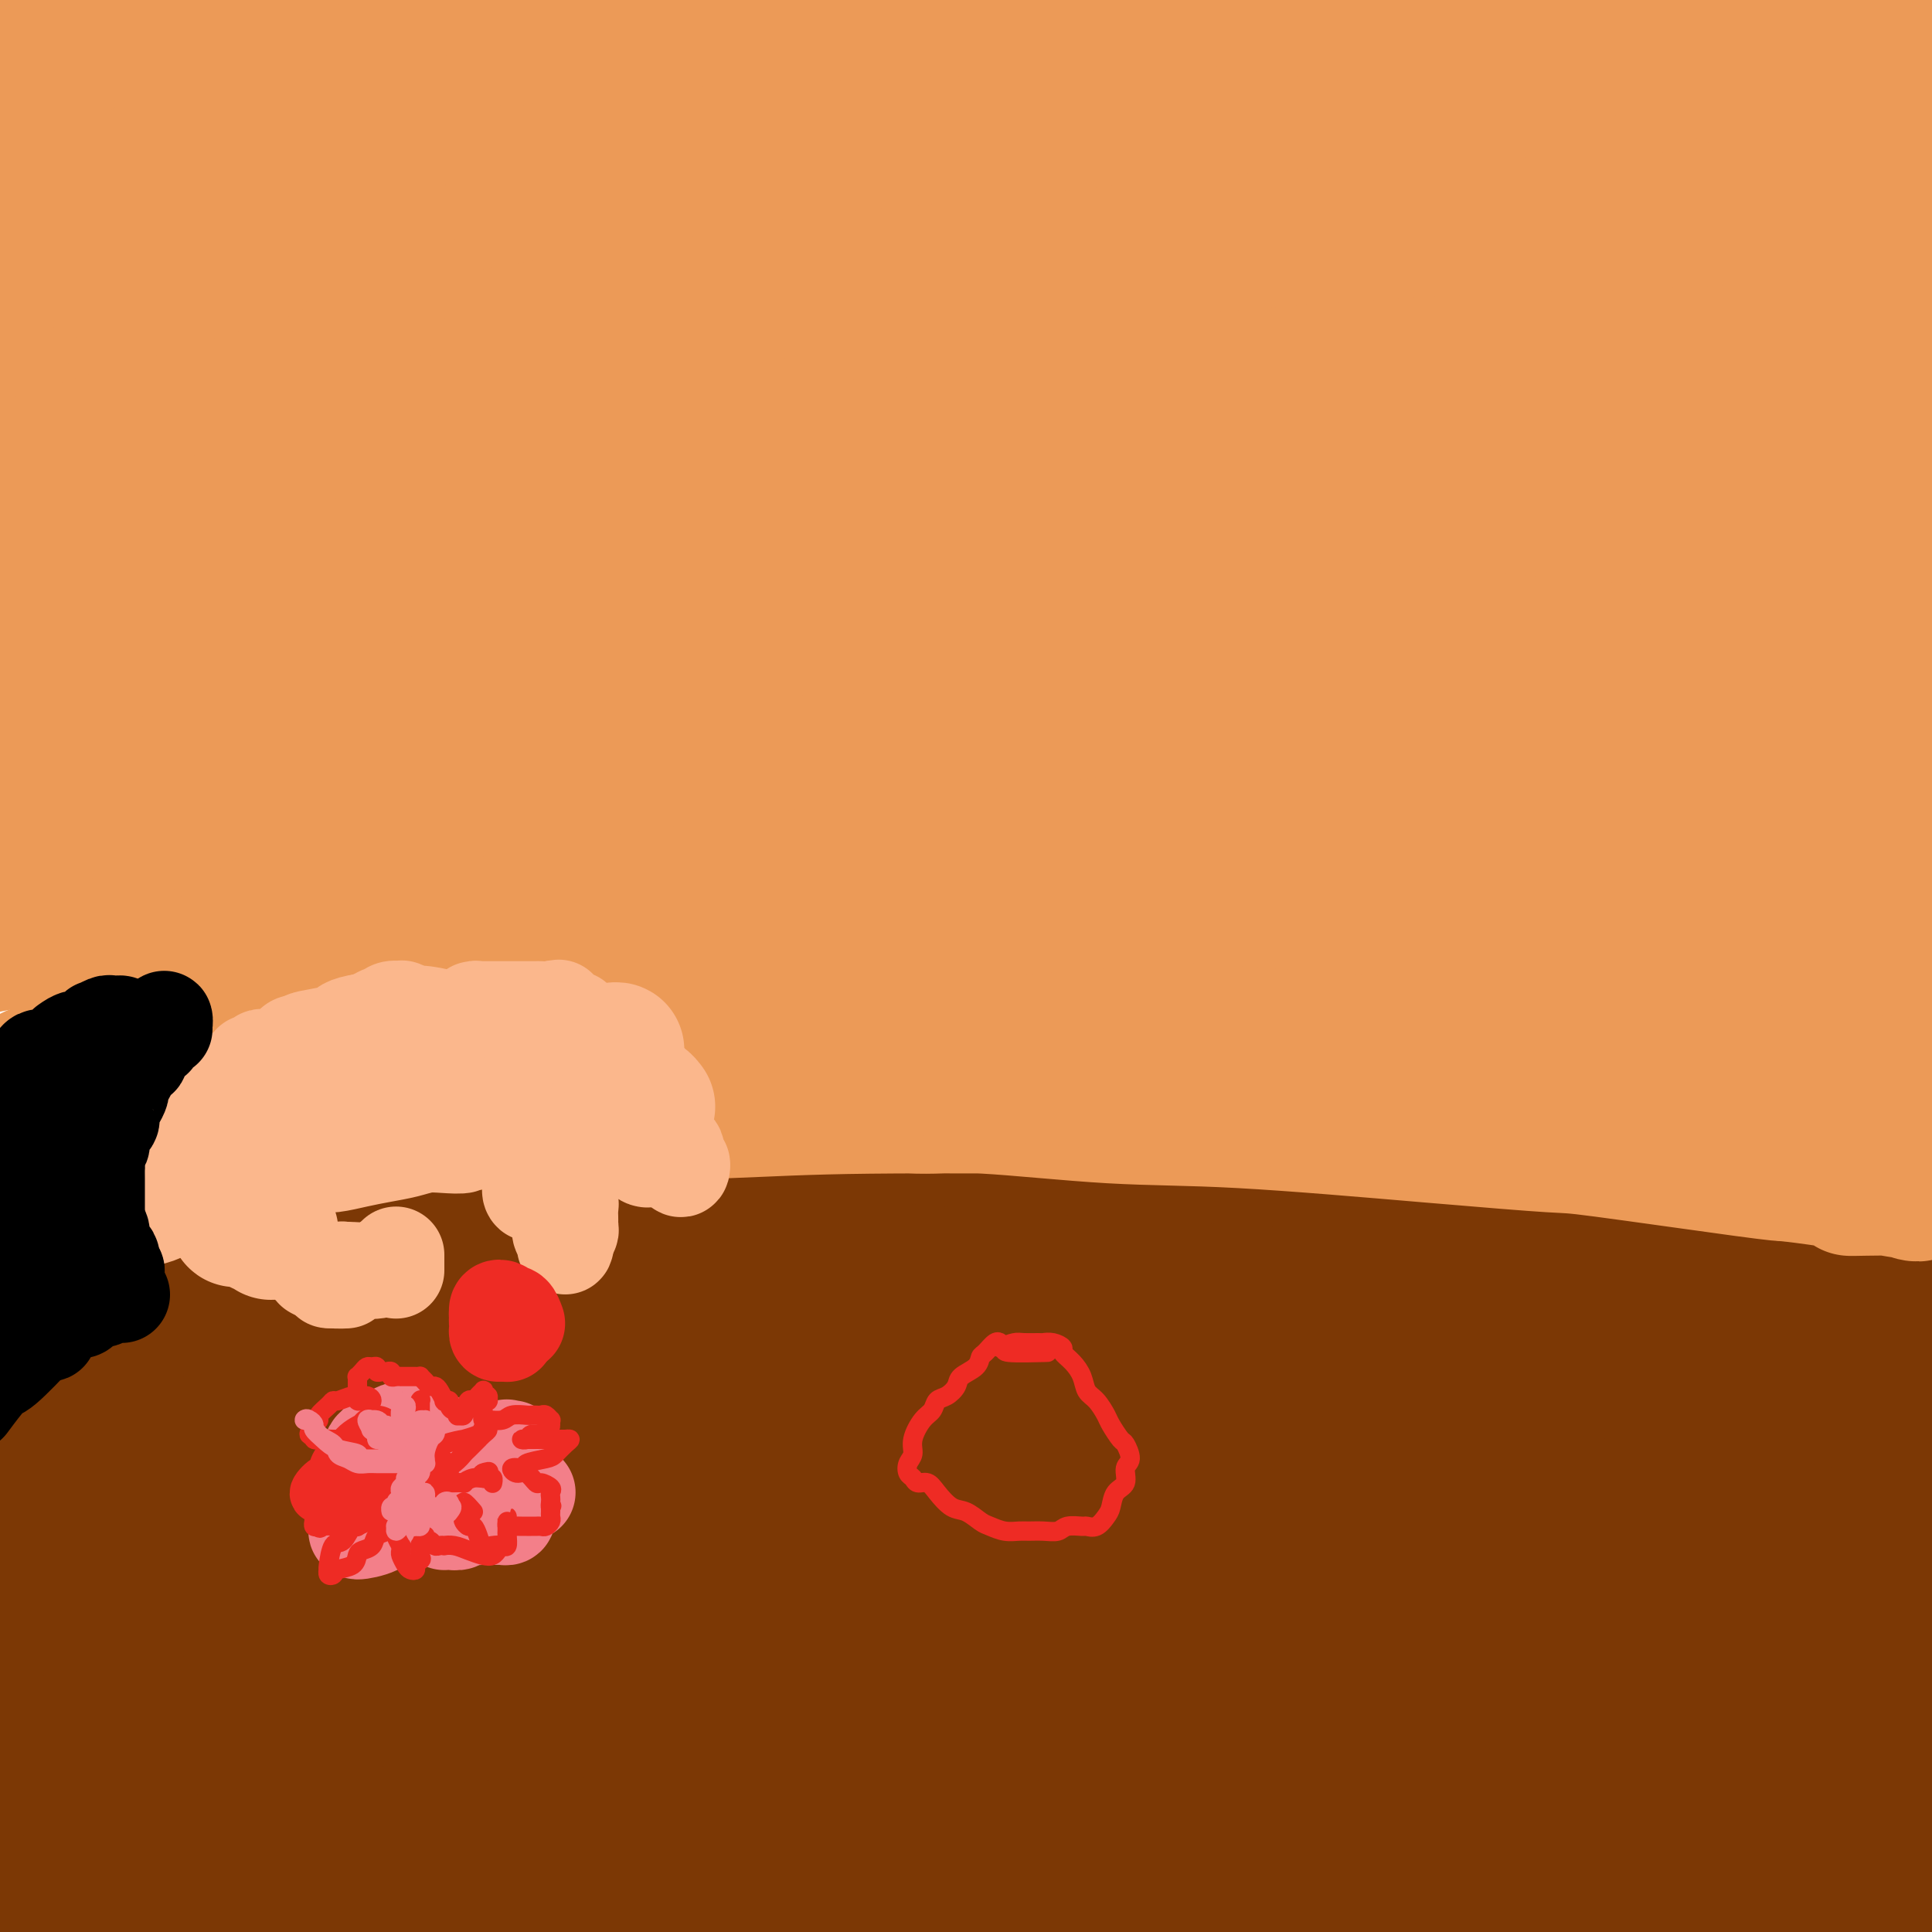 <svg viewBox='0 0 400 400' version='1.1' xmlns='http://www.w3.org/2000/svg' xmlns:xlink='http://www.w3.org/1999/xlink'><g fill='none' stroke='#7C3805' stroke-width='28' stroke-linecap='round' stroke-linejoin='round'><path d='M293,259c-15.824,-2.423 -31.647,-4.846 -44,-6c-12.353,-1.154 -21.234,-1.038 -29,-1c-7.766,0.038 -14.416,-0.001 -22,0c-7.584,0.001 -16.101,0.043 -21,0c-4.899,-0.043 -6.179,-0.172 -12,0c-5.821,0.172 -16.182,0.646 -21,1c-4.818,0.354 -4.092,0.589 -12,1c-7.908,0.411 -24.448,0.998 -35,2c-10.552,1.002 -15.116,2.418 -21,3c-5.884,0.582 -13.090,0.332 -20,1c-6.910,0.668 -13.526,2.256 -19,3c-5.474,0.744 -9.807,0.644 -14,1c-4.193,0.356 -8.248,1.167 -11,2c-2.752,0.833 -4.203,1.686 -5,2c-0.797,0.314 -0.940,0.087 -1,0c-0.060,-0.087 -0.036,-0.034 1,0c1.036,0.034 3.084,0.048 5,0c1.916,-0.048 3.701,-0.159 8,-1c4.299,-0.841 11.114,-2.412 14,-3c2.886,-0.588 1.843,-0.192 8,-1c6.157,-0.808 19.512,-2.818 29,-4c9.488,-1.182 15.107,-1.536 22,-2c6.893,-0.464 15.058,-1.039 25,-2c9.942,-0.961 21.659,-2.310 27,-3c5.341,-0.690 4.306,-0.722 15,-1c10.694,-0.278 33.116,-0.801 47,-1c13.884,-0.199 19.229,-0.073 28,0c8.771,0.073 20.968,0.095 28,0c7.032,-0.095 8.898,-0.306 15,0c6.102,0.306 16.441,1.130 25,2c8.559,0.870 15.340,1.786 26,3c10.660,1.214 25.201,2.726 35,4c9.799,1.274 14.857,2.309 21,4c6.143,1.691 13.370,4.036 17,5c3.630,0.964 3.662,0.546 6,1c2.338,0.454 6.981,1.781 10,3c3.019,1.219 4.414,2.329 5,3c0.586,0.671 0.365,0.902 0,1c-0.365,0.098 -0.873,0.064 -2,0c-1.127,-0.064 -2.872,-0.159 -7,0c-4.128,0.159 -10.638,0.570 -17,0c-6.362,-0.570 -12.577,-2.121 -19,-3c-6.423,-0.879 -13.054,-1.085 -22,-2c-8.946,-0.915 -20.206,-2.538 -25,-3c-4.794,-0.462 -3.122,0.236 -13,-1c-9.878,-1.236 -31.305,-4.408 -49,-6c-17.695,-1.592 -31.657,-1.606 -38,-2c-6.343,-0.394 -5.065,-1.170 -19,-2c-13.935,-0.830 -43.082,-1.716 -56,-2c-12.918,-0.284 -9.609,0.032 -20,0c-10.391,-0.032 -34.484,-0.414 -52,0c-17.516,0.414 -28.456,1.622 -34,2c-5.544,0.378 -5.692,-0.074 -16,1c-10.308,1.074 -30.778,3.675 -40,5c-9.222,1.325 -7.198,1.374 -10,2c-2.802,0.626 -10.432,1.827 -16,3c-5.568,1.173 -9.076,2.316 -10,3c-0.924,0.684 0.736,0.910 2,1c1.264,0.090 2.132,0.045 3,0'/><path d='M-37,272c1.510,0.316 2.786,0.608 9,0c6.214,-0.608 17.365,-2.114 27,-3c9.635,-0.886 17.754,-1.151 26,-2c8.246,-0.849 16.621,-2.280 29,-3c12.379,-0.720 28.764,-0.728 35,-1c6.236,-0.272 2.325,-0.808 16,-1c13.675,-0.192 44.937,-0.039 58,0c13.063,0.039 7.927,-0.035 21,1c13.073,1.035 44.356,3.178 59,4c14.644,0.822 12.650,0.321 20,1c7.350,0.679 24.044,2.537 37,4c12.956,1.463 22.172,2.532 36,5c13.828,2.468 32.266,6.337 45,9c12.734,2.663 19.762,4.121 26,6c6.238,1.879 11.684,4.178 15,5c3.316,0.822 4.500,0.167 6,1c1.500,0.833 3.316,3.155 4,4c0.684,0.845 0.238,0.214 -2,0c-2.238,-0.214 -6.266,-0.011 -9,0c-2.734,0.011 -4.173,-0.171 -14,-1c-9.827,-0.829 -28.043,-2.306 -35,-3c-6.957,-0.694 -2.656,-0.605 -14,-2c-11.344,-1.395 -38.332,-4.276 -55,-6c-16.668,-1.724 -23.015,-2.293 -37,-3c-13.985,-0.707 -35.607,-1.552 -45,-2c-9.393,-0.448 -6.558,-0.497 -23,-1c-16.442,-0.503 -52.160,-1.458 -67,-2c-14.840,-0.542 -8.801,-0.669 -22,0c-13.199,0.669 -45.636,2.134 -60,3c-14.364,0.866 -10.656,1.133 -15,2c-4.344,0.867 -16.739,2.334 -25,3c-8.261,0.666 -12.388,0.532 -16,1c-3.612,0.468 -6.710,1.537 -8,2c-1.290,0.463 -0.773,0.321 2,0c2.773,-0.321 7.802,-0.821 9,-1c1.198,-0.179 -1.434,-0.036 7,-1c8.434,-0.964 27.934,-3.036 36,-4c8.066,-0.964 4.699,-0.819 17,-2c12.301,-1.181 40.270,-3.687 53,-5c12.730,-1.313 10.219,-1.434 19,-2c8.781,-0.566 28.852,-1.576 46,-2c17.148,-0.424 31.371,-0.260 45,0c13.629,0.260 26.664,0.617 46,2c19.336,1.383 44.973,3.791 64,6c19.027,2.209 31.443,4.220 38,5c6.557,0.780 7.255,0.331 18,2c10.745,1.669 31.538,5.456 44,8c12.462,2.544 16.593,3.845 21,5c4.407,1.155 9.089,2.163 12,3c2.911,0.837 4.051,1.503 5,2c0.949,0.497 1.707,0.826 0,1c-1.707,0.174 -5.880,0.193 -10,0c-4.120,-0.193 -8.188,-0.599 -14,-1c-5.812,-0.401 -13.369,-0.797 -23,-2c-9.631,-1.203 -21.337,-3.214 -29,-4c-7.663,-0.786 -11.284,-0.348 -18,-1c-6.716,-0.652 -16.526,-2.396 -35,-4c-18.474,-1.604 -45.612,-3.069 -60,-4c-14.388,-0.931 -16.028,-1.328 -26,-2c-9.972,-0.672 -28.278,-1.621 -45,-2c-16.722,-0.379 -31.861,-0.190 -47,0'/><path d='M160,290c-21.710,-0.131 -29.986,0.540 -48,2c-18.014,1.460 -45.766,3.708 -65,6c-19.234,2.292 -29.948,4.627 -37,6c-7.052,1.373 -10.441,1.784 -17,3c-6.559,1.216 -16.290,3.236 -25,6c-8.710,2.764 -16.401,6.273 -20,8c-3.599,1.727 -3.105,1.674 -2,2c1.105,0.326 2.821,1.031 7,1c4.179,-0.031 10.820,-0.800 13,-1c2.180,-0.200 -0.100,0.168 10,-1c10.100,-1.168 32.579,-3.871 42,-5c9.421,-1.129 5.782,-0.685 17,-2c11.218,-1.315 37.293,-4.391 58,-6c20.707,-1.609 36.047,-1.752 43,-2c6.953,-0.248 5.520,-0.601 24,-1c18.480,-0.399 56.872,-0.843 73,-1c16.128,-0.157 9.991,-0.028 23,1c13.009,1.028 45.164,2.954 67,5c21.836,2.046 33.352,4.211 39,5c5.648,0.789 5.427,0.201 18,2c12.573,1.799 37.941,5.984 49,8c11.059,2.016 7.809,1.864 11,3c3.191,1.136 12.822,3.561 19,6c6.178,2.439 8.903,4.891 10,6c1.097,1.109 0.565,0.874 0,1c-0.565,0.126 -1.162,0.612 -7,1c-5.838,0.388 -16.918,0.679 -21,1c-4.082,0.321 -1.166,0.671 -11,0c-9.834,-0.671 -32.420,-2.364 -42,-3c-9.580,-0.636 -6.156,-0.217 -17,-1c-10.844,-0.783 -35.956,-2.769 -56,-4c-20.044,-1.231 -35.018,-1.707 -42,-2c-6.982,-0.293 -5.971,-0.405 -24,-1c-18.029,-0.595 -55.100,-1.674 -70,-2c-14.900,-0.326 -7.631,0.102 -23,1c-15.369,0.898 -53.376,2.268 -69,3c-15.624,0.732 -8.863,0.827 -18,2c-9.137,1.173 -34.171,3.424 -49,5c-14.829,1.576 -19.454,2.477 -22,3c-2.546,0.523 -3.015,0.669 -6,1c-2.985,0.331 -8.488,0.846 -10,1c-1.512,0.154 0.967,-0.052 3,0c2.033,0.052 3.621,0.362 8,0c4.379,-0.362 11.547,-1.395 15,-2c3.453,-0.605 3.189,-0.782 12,-2c8.811,-1.218 26.698,-3.478 40,-5c13.302,-1.522 22.019,-2.305 34,-3c11.981,-0.695 27.224,-1.301 36,-2c8.776,-0.699 11.084,-1.490 19,-2c7.916,-0.510 21.439,-0.739 41,-1c19.561,-0.261 45.158,-0.553 63,0c17.842,0.553 27.927,1.949 39,3c11.073,1.051 23.133,1.755 35,3c11.867,1.245 23.542,3.032 30,4c6.458,0.968 7.699,1.117 13,2c5.301,0.883 14.662,2.499 22,4c7.338,1.501 12.654,2.889 17,4c4.346,1.111 7.722,1.947 10,3c2.278,1.053 3.460,2.322 4,3c0.540,0.678 0.440,0.765 -1,1c-1.440,0.235 -4.220,0.617 -7,1'/><path d='M415,358c-1.468,0.295 -1.137,0.034 -7,0c-5.863,-0.034 -17.920,0.161 -30,0c-12.080,-0.161 -24.182,-0.676 -29,-1c-4.818,-0.324 -2.352,-0.455 -16,-1c-13.648,-0.545 -43.409,-1.504 -55,-2c-11.591,-0.496 -5.010,-0.529 -19,-1c-13.990,-0.471 -48.550,-1.379 -81,-1c-32.450,0.379 -62.792,2.044 -78,3c-15.208,0.956 -15.284,1.202 -17,1c-1.716,-0.202 -5.074,-0.853 -15,0c-9.926,0.853 -26.422,3.208 -36,4c-9.578,0.792 -12.238,0.019 -15,0c-2.762,-0.019 -5.625,0.715 -6,1c-0.375,0.285 1.737,0.121 2,0c0.263,-0.121 -1.325,-0.200 4,-1c5.325,-0.800 17.561,-2.320 22,-3c4.439,-0.680 1.080,-0.521 11,-2c9.920,-1.479 33.120,-4.597 43,-6c9.880,-1.403 6.439,-1.091 16,-2c9.561,-0.909 32.125,-3.039 51,-4c18.875,-0.961 34.060,-0.754 41,-1c6.940,-0.246 5.636,-0.944 17,0c11.364,0.944 35.398,3.532 51,5c15.602,1.468 22.772,1.817 30,3c7.228,1.183 14.513,3.199 22,5c7.487,1.801 15.174,3.386 19,4c3.826,0.614 3.790,0.259 6,1c2.210,0.741 6.666,2.580 9,4c2.334,1.420 2.547,2.420 3,3c0.453,0.580 1.146,0.740 -1,1c-2.146,0.260 -7.131,0.620 -13,1c-5.869,0.380 -12.624,0.779 -16,1c-3.376,0.221 -3.375,0.262 -10,0c-6.625,-0.262 -19.876,-0.829 -26,-1c-6.124,-0.171 -5.120,0.052 -14,0c-8.880,-0.052 -27.645,-0.379 -46,-1c-18.355,-0.621 -36.301,-1.537 -54,-2c-17.699,-0.463 -35.153,-0.472 -54,0c-18.847,0.472 -39.089,1.425 -49,2c-9.911,0.575 -9.491,0.771 -15,1c-5.509,0.229 -16.945,0.492 -25,1c-8.055,0.508 -12.728,1.261 -19,2c-6.272,0.739 -14.142,1.463 -18,2c-3.858,0.537 -3.704,0.887 -4,1c-0.296,0.113 -1.041,-0.011 -1,0c0.041,0.011 0.870,0.157 3,0c2.130,-0.157 5.562,-0.617 8,-1c2.438,-0.383 3.882,-0.688 7,-1c3.118,-0.312 7.911,-0.629 18,-2c10.089,-1.371 25.475,-3.795 37,-5c11.525,-1.205 19.190,-1.189 28,-2c8.810,-0.811 18.765,-2.448 32,-3c13.235,-0.552 29.751,-0.020 37,0c7.249,0.020 5.231,-0.474 17,0c11.769,0.474 37.325,1.914 54,3c16.675,1.086 24.470,1.817 34,3c9.530,1.183 20.797,2.819 31,4c10.203,1.181 19.344,1.909 28,3c8.656,1.091 16.828,2.546 25,4'/><path d='M352,378c16.652,2.018 16.281,1.563 20,2c3.719,0.437 11.528,1.767 17,3c5.472,1.233 8.609,2.370 11,3c2.391,0.630 4.038,0.752 5,1c0.962,0.248 1.241,0.623 1,1c-0.241,0.377 -1.001,0.755 -3,1c-1.999,0.245 -5.236,0.358 -9,0c-3.764,-0.358 -8.055,-1.188 -14,-2c-5.945,-0.812 -13.544,-1.608 -18,-2c-4.456,-0.392 -5.769,-0.381 -12,-1c-6.231,-0.619 -17.381,-1.869 -26,-3c-8.619,-1.131 -14.707,-2.144 -29,-3c-14.293,-0.856 -36.793,-1.556 -46,-2c-9.207,-0.444 -5.123,-0.632 -18,-1c-12.877,-0.368 -42.716,-0.917 -55,-1c-12.284,-0.083 -7.015,0.300 -17,1c-9.985,0.700 -35.225,1.716 -51,3c-15.775,1.284 -22.084,2.834 -30,4c-7.916,1.166 -17.440,1.946 -26,3c-8.560,1.054 -16.157,2.381 -20,3c-3.843,0.619 -3.930,0.531 -7,1c-3.070,0.469 -9.121,1.497 -11,2c-1.879,0.503 0.414,0.481 4,0c3.586,-0.481 8.465,-1.422 10,-2c1.535,-0.578 -0.272,-0.794 6,-2c6.272,-1.206 20.625,-3.402 31,-5c10.375,-1.598 16.772,-2.599 27,-4c10.228,-1.401 24.288,-3.204 32,-4c7.712,-0.796 9.075,-0.585 15,-1c5.925,-0.415 16.411,-1.454 33,-2c16.589,-0.546 39.280,-0.598 56,0c16.720,0.598 27.470,1.845 33,2c5.530,0.155 5.841,-0.782 17,0c11.159,0.782 33.165,3.281 46,5c12.835,1.719 16.500,2.656 23,4c6.500,1.344 15.835,3.095 20,4c4.165,0.905 3.160,0.964 6,2c2.840,1.036 9.524,3.049 12,4c2.476,0.951 0.743,0.840 0,1c-0.743,0.160 -0.496,0.590 -3,1c-2.504,0.410 -7.760,0.801 -13,1c-5.240,0.199 -10.466,0.207 -17,0c-6.534,-0.207 -14.377,-0.628 -24,-1c-9.623,-0.372 -21.028,-0.695 -27,-1c-5.972,-0.305 -6.512,-0.590 -15,-1c-8.488,-0.410 -24.925,-0.943 -33,-1c-8.075,-0.057 -7.787,0.362 -20,0c-12.213,-0.362 -36.927,-1.506 -58,-2c-21.073,-0.494 -38.507,-0.340 -60,0c-21.493,0.340 -47.046,0.865 -65,2c-17.954,1.135 -28.307,2.879 -38,4c-9.693,1.121 -18.724,1.619 -23,2c-4.276,0.381 -3.798,0.644 -5,1c-1.202,0.356 -4.085,0.805 -4,1c0.085,0.195 3.136,0.135 4,0c0.864,-0.135 -0.460,-0.344 3,-1c3.460,-0.656 11.703,-1.759 19,-3c7.297,-1.241 13.649,-2.621 20,-4'/><path d='M26,391c11.491,-1.840 17.219,-2.440 25,-3c7.781,-0.560 17.616,-1.081 27,-2c9.384,-0.919 18.318,-2.237 30,-3c11.682,-0.763 26.112,-0.970 33,-1c6.888,-0.030 6.233,0.118 17,0c10.767,-0.118 32.954,-0.504 47,0c14.046,0.504 19.951,1.896 27,3c7.049,1.104 15.243,1.920 22,3c6.757,1.080 12.079,2.426 15,3c2.921,0.574 3.442,0.378 5,1c1.558,0.622 4.154,2.061 5,3c0.846,0.939 -0.057,1.376 -2,2c-1.943,0.624 -4.927,1.435 -8,2c-3.073,0.565 -6.235,0.883 -11,1c-4.765,0.117 -11.134,0.031 -18,0c-6.866,-0.031 -14.230,-0.008 -22,0c-7.770,0.008 -15.947,0.002 -24,0c-8.053,-0.002 -15.982,-0.001 -27,0c-11.018,0.001 -25.125,0.003 -31,0c-5.875,-0.003 -3.518,-0.011 -14,0c-10.482,0.011 -33.801,0.042 -45,0c-11.199,-0.042 -10.276,-0.156 -15,0c-4.724,0.156 -15.096,0.583 -23,1c-7.904,0.417 -13.341,0.824 -18,1c-4.659,0.176 -8.541,0.120 -11,0c-2.459,-0.120 -3.497,-0.305 -3,-1c0.497,-0.695 2.527,-1.900 5,-3c2.473,-1.100 5.388,-2.095 9,-3c3.612,-0.905 7.921,-1.722 14,-3c6.079,-1.278 13.929,-3.019 21,-4c7.071,-0.981 13.363,-1.202 20,-2c6.637,-0.798 13.619,-2.174 21,-3c7.381,-0.826 15.160,-1.101 21,-1c5.840,0.101 9.739,0.577 12,1c2.261,0.423 2.882,0.793 4,2c1.118,1.207 2.733,3.251 3,5c0.267,1.749 -0.813,3.202 -2,4c-1.187,0.798 -2.482,0.942 -3,1c-0.518,0.058 -0.259,0.029 0,0'/></g>
<g fill='none' stroke='#EC9A57' stroke-width='28' stroke-linecap='round' stroke-linejoin='round'><path d='M163,216c-1.286,-0.121 -2.573,-0.243 4,0c6.573,0.243 21.004,0.849 27,1c5.996,0.151 3.556,-0.153 6,0c2.444,0.153 9.772,0.762 13,1c3.228,0.238 2.355,0.106 7,0c4.645,-0.106 14.807,-0.184 25,0c10.193,0.184 20.417,0.630 29,1c8.583,0.370 15.525,0.665 20,1c4.475,0.335 6.483,0.710 11,1c4.517,0.290 11.543,0.494 21,1c9.457,0.506 21.345,1.312 30,2c8.655,0.688 14.078,1.257 20,2c5.922,0.743 12.345,1.662 17,2c4.655,0.338 7.543,0.097 9,0c1.457,-0.097 1.482,-0.050 6,1c4.518,1.050 13.530,3.105 19,4c5.470,0.895 7.398,0.632 9,1c1.602,0.368 2.879,1.367 4,2c1.121,0.633 2.086,0.901 2,1c-0.086,0.099 -1.224,0.028 -3,0c-1.776,-0.028 -4.190,-0.015 -5,0c-0.810,0.015 -0.015,0.030 -4,0c-3.985,-0.030 -12.749,-0.106 -16,0c-3.251,0.106 -0.988,0.393 -7,0c-6.012,-0.393 -20.297,-1.467 -27,-2c-6.703,-0.533 -5.824,-0.525 -12,-1c-6.176,-0.475 -19.408,-1.434 -31,-2c-11.592,-0.566 -21.543,-0.741 -28,-1c-6.457,-0.259 -9.421,-0.602 -17,-1c-7.579,-0.398 -19.772,-0.849 -30,-1c-10.228,-0.151 -18.492,0.000 -33,0c-14.508,-0.000 -35.260,-0.151 -49,0c-13.740,0.151 -20.468,0.603 -31,1c-10.532,0.397 -24.868,0.740 -31,1c-6.132,0.260 -4.060,0.439 -13,1c-8.940,0.561 -28.892,1.506 -38,2c-9.108,0.494 -7.371,0.538 -11,1c-3.629,0.462 -12.625,1.343 -19,2c-6.375,0.657 -10.127,1.091 -16,2c-5.873,0.909 -13.865,2.294 -17,3c-3.135,0.706 -1.414,0.732 -2,1c-0.586,0.268 -3.478,0.778 -4,1c-0.522,0.222 1.325,0.157 3,0c1.675,-0.157 3.177,-0.407 6,-1c2.823,-0.593 6.967,-1.529 10,-2c3.033,-0.471 4.955,-0.476 8,-1c3.045,-0.524 7.215,-1.566 16,-3c8.785,-1.434 22.187,-3.261 29,-4c6.813,-0.739 7.036,-0.390 12,-1c4.964,-0.610 14.667,-2.180 22,-3c7.333,-0.820 12.296,-0.892 23,-1c10.704,-0.108 27.149,-0.252 39,0c11.851,0.252 19.108,0.900 24,1c4.892,0.100 7.420,-0.348 14,0c6.580,0.348 17.213,1.491 26,2c8.787,0.509 15.730,0.385 27,1c11.270,0.615 26.868,1.969 39,3c12.132,1.031 20.798,1.740 25,2c4.202,0.260 3.939,0.070 11,1c7.061,0.930 21.446,2.980 29,4c7.554,1.020 8.277,1.010 9,1'/><path d='M370,243c19.935,2.397 13.272,2.888 13,3c-0.272,0.112 5.848,-0.157 9,0c3.152,0.157 3.335,0.738 4,1c0.665,0.262 1.812,0.203 1,0c-0.812,-0.203 -3.583,-0.551 -6,-1c-2.417,-0.449 -4.482,-0.998 -9,-2c-4.518,-1.002 -11.491,-2.458 -15,-3c-3.509,-0.542 -3.553,-0.171 -9,-1c-5.447,-0.829 -16.295,-2.859 -24,-4c-7.705,-1.141 -12.265,-1.395 -26,-3c-13.735,-1.605 -36.645,-4.563 -48,-6c-11.355,-1.437 -11.155,-1.355 -19,-2c-7.845,-0.645 -23.733,-2.019 -37,-3c-13.267,-0.981 -23.912,-1.570 -37,-2c-13.088,-0.430 -28.620,-0.701 -40,-1c-11.380,-0.299 -18.610,-0.625 -35,0c-16.390,0.625 -41.942,2.201 -53,3c-11.058,0.799 -7.623,0.819 -17,2c-9.377,1.181 -31.565,3.521 -42,5c-10.435,1.479 -9.117,2.095 -13,3c-3.883,0.905 -12.966,2.097 -19,3c-6.034,0.903 -9.020,1.517 -11,2c-1.980,0.483 -2.954,0.834 -3,1c-0.046,0.166 0.836,0.146 2,0c1.164,-0.146 2.611,-0.417 6,-1c3.389,-0.583 8.720,-1.478 12,-2c3.280,-0.522 4.510,-0.671 18,-3c13.490,-2.329 39.239,-6.838 51,-9c11.761,-2.162 9.534,-1.979 15,-3c5.466,-1.021 18.625,-3.247 32,-5c13.375,-1.753 26.965,-3.031 54,-5c27.035,-1.969 67.516,-4.627 94,-6c26.484,-1.373 38.973,-1.459 56,-1c17.027,0.459 38.594,1.465 49,2c10.406,0.535 9.651,0.600 16,1c6.349,0.400 19.803,1.134 29,2c9.197,0.866 14.138,1.863 22,3c7.862,1.137 18.647,2.412 24,3c5.353,0.588 5.274,0.487 5,1c-0.274,0.513 -0.745,1.640 -1,2c-0.255,0.360 -0.295,-0.047 -2,0c-1.705,0.047 -5.075,0.549 -10,1c-4.925,0.451 -11.405,0.850 -15,1c-3.595,0.150 -4.304,0.050 -10,0c-5.696,-0.050 -16.380,-0.051 -26,0c-9.620,0.051 -18.177,0.153 -28,0c-9.823,-0.153 -20.910,-0.561 -33,-1c-12.090,-0.439 -25.181,-0.908 -38,-1c-12.819,-0.092 -25.366,0.193 -39,0c-13.634,-0.193 -28.357,-0.863 -41,-1c-12.643,-0.137 -23.208,0.259 -40,1c-16.792,0.741 -39.813,1.829 -50,2c-10.187,0.171 -7.542,-0.573 -16,0c-8.458,0.573 -28.020,2.463 -36,3c-7.980,0.537 -4.379,-0.278 -9,0c-4.621,0.278 -17.463,1.651 -19,1c-1.537,-0.651 8.232,-3.325 18,-6'/><path d='M24,217c5.828,-1.690 11.397,-2.916 20,-5c8.603,-2.084 20.240,-5.027 44,-9c23.760,-3.973 59.645,-8.976 74,-11c14.355,-2.024 7.181,-1.069 21,-2c13.819,-0.931 48.630,-3.746 63,-5c14.370,-1.254 8.300,-0.945 20,-1c11.700,-0.055 41.169,-0.474 59,0c17.831,0.474 24.024,1.842 33,3c8.976,1.158 20.735,2.104 30,3c9.265,0.896 16.038,1.740 22,3c5.962,1.260 11.114,2.937 15,4c3.886,1.063 6.504,1.513 8,2c1.496,0.487 1.868,1.012 -1,1c-2.868,-0.012 -8.977,-0.561 -13,-1c-4.023,-0.439 -5.959,-0.768 -8,-1c-2.041,-0.232 -4.187,-0.367 -22,-2c-17.813,-1.633 -51.293,-4.765 -67,-6c-15.707,-1.235 -13.640,-0.573 -22,-1c-8.360,-0.427 -27.146,-1.941 -43,-3c-15.854,-1.059 -28.775,-1.662 -50,-2c-21.225,-0.338 -50.753,-0.411 -73,0c-22.247,0.411 -37.214,1.306 -46,2c-8.786,0.694 -11.393,1.186 -21,2c-9.607,0.814 -26.215,1.948 -39,3c-12.785,1.052 -21.746,2.021 -30,3c-8.254,0.979 -15.802,1.968 -22,3c-6.198,1.032 -11.045,2.108 -14,3c-2.955,0.892 -4.017,1.602 -5,2c-0.983,0.398 -1.886,0.484 1,0c2.886,-0.484 9.561,-1.538 13,-2c3.439,-0.462 3.643,-0.331 8,-1c4.357,-0.669 12.868,-2.139 22,-4c9.132,-1.861 18.885,-4.113 29,-6c10.115,-1.887 20.590,-3.408 32,-5c11.410,-1.592 23.754,-3.253 37,-5c13.246,-1.747 27.393,-3.579 41,-5c13.607,-1.421 26.673,-2.430 40,-3c13.327,-0.570 26.916,-0.700 41,-1c14.084,-0.300 28.664,-0.768 40,-1c11.336,-0.232 19.429,-0.227 35,0c15.571,0.227 38.622,0.676 50,1c11.378,0.324 11.083,0.521 16,1c4.917,0.479 15.044,1.238 23,2c7.956,0.762 13.739,1.525 18,2c4.261,0.475 6.999,0.660 9,1c2.001,0.340 3.264,0.835 3,1c-0.264,0.165 -2.054,-0.001 -4,0c-1.946,0.001 -4.049,0.170 -8,0c-3.951,-0.170 -9.751,-0.677 -14,-1c-4.249,-0.323 -6.946,-0.462 -22,-1c-15.054,-0.538 -42.464,-1.477 -62,-2c-19.536,-0.523 -31.198,-0.632 -36,-1c-4.802,-0.368 -2.745,-0.996 -22,-1c-19.255,-0.004 -59.821,0.618 -78,1c-18.179,0.382 -13.971,0.526 -20,1c-6.029,0.474 -22.294,1.278 -35,2c-12.706,0.722 -21.853,1.361 -31,2'/><path d='M83,177c-29.870,1.322 -22.547,1.626 -24,2c-1.453,0.374 -11.684,0.817 -18,1c-6.316,0.183 -8.719,0.104 -10,0c-1.281,-0.104 -1.442,-0.233 -2,0c-0.558,0.233 -1.514,0.829 2,0c3.514,-0.829 11.499,-3.084 14,-4c2.501,-0.916 -0.481,-0.492 7,-2c7.481,-1.508 25.424,-4.947 34,-7c8.576,-2.053 7.784,-2.718 14,-4c6.216,-1.282 19.440,-3.180 32,-5c12.560,-1.820 24.456,-3.563 37,-5c12.544,-1.437 25.734,-2.568 39,-4c13.266,-1.432 26.607,-3.165 40,-4c13.393,-0.835 26.839,-0.771 40,-1c13.161,-0.229 26.037,-0.749 38,-1c11.963,-0.251 23.013,-0.231 33,0c9.987,0.231 18.910,0.675 27,1c8.090,0.325 15.346,0.533 21,1c5.654,0.467 9.705,1.194 13,2c3.295,0.806 5.833,1.693 5,2c-0.833,0.307 -5.038,0.036 -7,0c-1.962,-0.036 -1.682,0.163 -4,0c-2.318,-0.163 -7.233,-0.688 -13,-1c-5.767,-0.312 -12.384,-0.410 -21,-1c-8.616,-0.590 -19.230,-1.673 -28,-2c-8.770,-0.327 -15.698,0.103 -34,0c-18.302,-0.103 -47.980,-0.740 -62,-1c-14.020,-0.260 -12.381,-0.143 -21,0c-8.619,0.143 -27.494,0.311 -44,1c-16.506,0.689 -30.643,1.899 -44,3c-13.357,1.101 -25.934,2.092 -39,3c-13.066,0.908 -26.620,1.732 -39,3c-12.380,1.268 -23.587,2.980 -33,4c-9.413,1.020 -17.034,1.347 -24,2c-6.966,0.653 -13.278,1.632 -18,2c-4.722,0.368 -7.855,0.124 -9,0c-1.145,-0.124 -0.302,-0.128 0,0c0.302,0.128 0.062,0.387 5,-1c4.938,-1.387 15.055,-4.421 20,-6c4.945,-1.579 4.717,-1.704 10,-3c5.283,-1.296 16.075,-3.764 27,-6c10.925,-2.236 21.982,-4.238 33,-6c11.018,-1.762 21.998,-3.282 34,-5c12.002,-1.718 25.025,-3.635 40,-5c14.975,-1.365 31.901,-2.178 45,-3c13.099,-0.822 22.372,-1.653 42,-2c19.628,-0.347 49.613,-0.209 64,0c14.387,0.209 13.178,0.489 20,1c6.822,0.511 21.676,1.254 33,2c11.324,0.746 19.120,1.496 30,3c10.880,1.504 24.844,3.763 31,5c6.156,1.237 4.502,1.452 6,2c1.498,0.548 6.147,1.429 9,2c2.853,0.571 3.909,0.830 4,1c0.091,0.170 -0.785,0.250 -2,0c-1.215,-0.250 -2.770,-0.829 -5,-1c-2.230,-0.171 -5.134,0.068 -9,0c-3.866,-0.068 -8.695,-0.441 -15,-1c-6.305,-0.559 -14.087,-1.302 -23,-2c-8.913,-0.698 -18.956,-1.349 -29,-2'/><path d='M355,135c-18.461,-1.578 -23.115,-2.525 -32,-3c-8.885,-0.475 -22.002,-0.480 -36,-1c-13.998,-0.520 -28.879,-1.555 -43,-2c-14.121,-0.445 -27.484,-0.298 -41,0c-13.516,0.298 -27.186,0.748 -39,1c-11.814,0.252 -21.770,0.306 -36,1c-14.230,0.694 -32.732,2.029 -45,3c-12.268,0.971 -18.302,1.579 -24,2c-5.698,0.421 -11.062,0.656 -15,1c-3.938,0.344 -6.451,0.798 -8,1c-1.549,0.202 -2.134,0.153 -2,0c0.134,-0.153 0.986,-0.410 4,-1c3.014,-0.590 8.190,-1.513 10,-2c1.810,-0.487 0.253,-0.537 8,-2c7.747,-1.463 24.799,-4.340 35,-6c10.201,-1.660 13.550,-2.102 30,-4c16.450,-1.898 46.000,-5.253 71,-7c25.000,-1.747 45.451,-1.885 61,-2c15.549,-0.115 26.195,-0.207 40,0c13.805,0.207 30.768,0.713 38,1c7.232,0.287 4.734,0.354 17,2c12.266,1.646 39.298,4.871 54,7c14.702,2.129 17.075,3.160 19,4c1.925,0.840 3.401,1.488 4,2c0.599,0.512 0.322,0.889 -1,1c-1.322,0.111 -3.688,-0.045 -6,0c-2.312,0.045 -4.571,0.290 -10,0c-5.429,-0.290 -14.027,-1.117 -25,-2c-10.973,-0.883 -24.320,-1.823 -42,-3c-17.680,-1.177 -39.693,-2.590 -50,-3c-10.307,-0.410 -8.909,0.182 -21,0c-12.091,-0.182 -37.671,-1.139 -67,-1c-29.329,0.139 -62.408,1.373 -91,3c-28.592,1.627 -52.697,3.647 -75,6c-22.303,2.353 -42.803,5.039 -52,6c-9.197,0.961 -7.090,0.197 -6,0c1.090,-0.197 1.163,0.173 4,-1c2.837,-1.173 8.436,-3.891 19,-7c10.564,-3.109 26.092,-6.611 50,-11c23.908,-4.389 56.196,-9.666 71,-12c14.804,-2.334 12.123,-1.727 19,-2c6.877,-0.273 23.311,-1.427 42,-3c18.689,-1.573 39.632,-3.566 63,-4c23.368,-0.434 49.159,0.690 60,1c10.841,0.310 6.731,-0.195 20,1c13.269,1.195 43.919,4.091 66,7c22.081,2.909 35.595,5.831 44,8c8.405,2.169 11.703,3.584 15,5'/><path d='M452,119c8.281,2.084 -0.518,0.792 -5,0c-4.482,-0.792 -4.648,-1.086 -4,-1c0.648,0.086 2.109,0.552 -5,0c-7.109,-0.552 -22.790,-2.122 -40,-4c-17.210,-1.878 -35.950,-4.065 -42,-5c-6.050,-0.935 0.590,-0.618 -16,-2c-16.590,-1.382 -56.409,-4.463 -74,-6c-17.591,-1.537 -12.954,-1.530 -19,-2c-6.046,-0.470 -22.774,-1.417 -40,-2c-17.226,-0.583 -34.951,-0.804 -58,-1c-23.049,-0.196 -51.422,-0.368 -71,0c-19.578,0.368 -30.361,1.277 -38,2c-7.639,0.723 -12.135,1.259 -18,2c-5.865,0.741 -13.098,1.687 -13,1c0.098,-0.687 7.528,-3.006 11,-4c3.472,-0.994 2.988,-0.664 6,-1c3.012,-0.336 9.521,-1.339 19,-3c9.479,-1.661 21.927,-3.981 38,-6c16.073,-2.019 35.772,-3.737 46,-5c10.228,-1.263 10.987,-2.072 37,-3c26.013,-0.928 77.281,-1.976 114,-1c36.719,0.976 58.888,3.975 68,5c9.112,1.025 5.165,0.074 15,2c9.835,1.926 33.450,6.728 44,9c10.550,2.272 8.035,2.015 8,2c-0.035,-0.015 2.409,0.214 5,1c2.591,0.786 5.327,2.131 7,3c1.673,0.869 2.282,1.261 0,1c-2.282,-0.261 -7.455,-1.177 -7,-1c0.455,0.177 6.540,1.445 -5,0c-11.540,-1.445 -40.703,-5.602 -57,-8c-16.297,-2.398 -19.726,-3.035 -28,-4c-8.274,-0.965 -21.391,-2.258 -50,-4c-28.609,-1.742 -72.710,-3.935 -97,-5c-24.290,-1.065 -28.768,-1.004 -38,-1c-9.232,0.004 -23.218,-0.048 -38,0c-14.782,0.048 -30.359,0.197 -51,1c-20.641,0.803 -46.346,2.260 -59,3c-12.654,0.740 -12.255,0.765 -14,1c-1.745,0.235 -5.633,0.682 -6,1c-0.367,0.318 2.786,0.509 8,0c5.214,-0.509 12.490,-1.717 20,-3c7.510,-1.283 15.255,-2.642 23,-4'/><path d='M28,77c28.620,-3.623 74.671,-9.180 92,-11c17.329,-1.820 5.936,0.096 19,0c13.064,-0.096 50.587,-2.204 79,-3c28.413,-0.796 47.718,-0.280 58,0c10.282,0.280 11.541,0.325 38,3c26.459,2.675 78.118,7.982 98,10c19.882,2.018 7.988,0.749 12,2c4.012,1.251 23.930,5.024 32,7c8.070,1.976 4.293,2.156 2,2c-2.293,-0.156 -3.103,-0.649 -6,-1c-2.897,-0.351 -7.882,-0.560 -21,-3c-13.118,-2.440 -34.368,-7.111 -46,-9c-11.632,-1.889 -13.646,-0.996 -15,-1c-1.354,-0.004 -2.048,-0.906 -16,-3c-13.952,-2.094 -41.161,-5.381 -69,-8c-27.839,-2.619 -56.306,-4.569 -81,-6c-24.694,-1.431 -45.615,-2.341 -59,-3c-13.385,-0.659 -19.235,-1.067 -39,-1c-19.765,0.067 -53.446,0.608 -72,1c-18.554,0.392 -21.980,0.635 -26,1c-4.020,0.365 -8.633,0.853 -10,1c-1.367,0.147 0.513,-0.047 0,0c-0.513,0.047 -3.419,0.335 3,-1c6.419,-1.335 22.163,-4.292 25,-5c2.837,-0.708 -7.231,0.833 11,-1c18.231,-1.833 64.762,-7.040 82,-9c17.238,-1.960 5.182,-0.672 16,-1c10.818,-0.328 44.508,-2.273 56,-3c11.492,-0.727 0.786,-0.236 17,0c16.214,0.236 59.349,0.217 74,0c14.651,-0.217 0.817,-0.633 15,1c14.183,1.633 56.382,5.314 80,8c23.618,2.686 28.653,4.377 35,6c6.347,1.623 14.004,3.177 18,4c3.996,0.823 4.331,0.915 8,2c3.669,1.085 10.672,3.163 13,4c2.328,0.837 -0.018,0.432 -2,0c-1.982,-0.432 -3.600,-0.892 -11,-2c-7.400,-1.108 -20.581,-2.864 -28,-4c-7.419,-1.136 -9.074,-1.652 -10,-2c-0.926,-0.348 -1.122,-0.528 -11,-2c-9.878,-1.472 -29.439,-4.236 -49,-7'/><path d='M340,43c-30.495,-4.459 -51.232,-7.107 -63,-8c-11.768,-0.893 -14.566,-0.029 -16,0c-1.434,0.029 -1.503,-0.775 -15,-2c-13.497,-1.225 -40.423,-2.870 -67,-4c-26.577,-1.130 -52.805,-1.743 -70,-2c-17.195,-0.257 -25.357,-0.157 -31,0c-5.643,0.157 -8.766,0.370 -14,1c-5.234,0.630 -12.579,1.675 -15,2c-2.421,0.325 0.082,-0.072 1,0c0.918,0.072 0.252,0.611 10,0c9.748,-0.611 29.909,-2.373 36,-3c6.091,-0.627 -1.889,-0.119 10,-1c11.889,-0.881 43.646,-3.152 56,-4c12.354,-0.848 5.306,-0.273 14,0c8.694,0.273 33.131,0.246 50,0c16.869,-0.246 26.172,-0.710 52,0c25.828,0.710 68.183,2.594 83,3c14.817,0.406 2.097,-0.666 13,1c10.903,1.666 45.430,6.071 61,8c15.570,1.929 12.185,1.382 15,2c2.815,0.618 11.830,2.400 15,3c3.170,0.600 0.494,0.019 0,0c-0.494,-0.019 1.194,0.526 -1,0c-2.194,-0.526 -8.270,-2.123 -21,-4c-12.730,-1.877 -32.113,-4.035 -38,-5c-5.887,-0.965 1.724,-0.737 -11,-2c-12.724,-1.263 -45.782,-4.016 -56,-5c-10.218,-0.984 2.406,-0.197 -16,-1c-18.406,-0.803 -67.841,-3.195 -93,-4c-25.159,-0.805 -26.041,-0.024 -36,0c-9.959,0.024 -28.996,-0.709 -57,0c-28.004,0.709 -64.974,2.859 -84,4c-19.026,1.141 -20.109,1.274 -27,2c-6.891,0.726 -19.589,2.045 -27,3c-7.411,0.955 -9.536,1.544 -11,2c-1.464,0.456 -2.268,0.777 2,0c4.268,-0.777 13.608,-2.652 20,-4c6.392,-1.348 9.836,-2.171 18,-4c8.164,-1.829 21.047,-4.666 35,-7c13.953,-2.334 28.977,-4.167 44,-6'/><path d='M106,8c20.030,-3.903 10.603,-3.161 34,-4c23.397,-0.839 79.616,-3.260 107,-4c27.384,-0.740 25.934,0.199 36,1c10.066,0.801 31.648,1.463 51,3c19.352,1.537 36.475,3.947 46,5c9.525,1.053 11.453,0.747 27,4c15.547,3.253 44.714,10.064 57,13c12.286,2.936 7.692,1.998 7,2c-0.692,0.002 2.518,0.945 1,1c-1.518,0.055 -7.763,-0.779 -12,-1c-4.237,-0.221 -6.465,0.172 -7,0c-0.535,-0.172 0.624,-0.908 -6,-2c-6.624,-1.092 -21.029,-2.538 -40,-5c-18.971,-2.462 -42.508,-5.939 -55,-8c-12.492,-2.061 -13.941,-2.708 -15,-3c-1.059,-0.292 -1.730,-0.231 -16,-2c-14.270,-1.769 -42.140,-5.367 -76,-9c-33.860,-3.633 -73.709,-7.300 -95,-9c-21.291,-1.700 -24.025,-1.432 -34,-2c-9.975,-0.568 -27.192,-1.971 -48,-2c-20.808,-0.029 -45.208,1.314 -57,2c-11.792,0.686 -10.977,0.713 -13,1c-2.023,0.287 -6.883,0.834 -5,1c1.883,0.166 10.508,-0.048 13,0c2.492,0.048 -1.151,0.358 6,0c7.151,-0.358 25.096,-1.384 38,-2c12.904,-0.616 20.768,-0.823 38,-1c17.232,-0.177 43.831,-0.324 61,0c17.169,0.324 24.909,1.121 36,2c11.091,0.879 25.534,1.842 38,3c12.466,1.158 22.956,2.510 34,4c11.044,1.490 22.643,3.117 34,5c11.357,1.883 22.474,4.022 32,6c9.526,1.978 17.462,3.794 25,6c7.538,2.206 14.678,4.802 21,7c6.322,2.198 11.827,4.000 16,6c4.173,2.000 7.013,4.199 9,6c1.987,1.801 3.120,3.203 4,4c0.880,0.797 1.508,0.987 0,2c-1.508,1.013 -5.151,2.848 -9,4c-3.849,1.152 -7.905,1.620 -13,2c-5.095,0.380 -11.230,0.670 -18,1c-6.770,0.330 -14.176,0.699 -23,1c-8.824,0.301 -19.066,0.534 -30,1c-10.934,0.466 -22.559,1.164 -34,2c-11.441,0.836 -22.697,1.810 -35,3c-12.303,1.190 -25.651,2.595 -39,4'/><path d='M197,56c-34.840,2.702 -32.440,3.457 -40,5c-7.560,1.543 -25.082,3.873 -39,6c-13.918,2.127 -24.234,4.050 -36,7c-11.766,2.950 -24.982,6.927 -32,9c-7.018,2.073 -7.836,2.240 -14,4c-6.164,1.760 -17.672,5.111 -24,7c-6.328,1.889 -7.475,2.316 -9,3c-1.525,0.684 -3.427,1.625 -8,4c-4.573,2.375 -11.818,6.185 -16,9c-4.182,2.815 -5.300,4.636 -6,6c-0.700,1.364 -0.983,2.273 0,3c0.983,0.727 3.233,1.273 5,2c1.767,0.727 3.050,1.634 10,1c6.950,-0.634 19.566,-2.811 28,-4c8.434,-1.189 12.685,-1.390 18,-2c5.315,-0.610 11.695,-1.628 17,-2c5.305,-0.372 9.535,-0.096 14,0c4.465,0.096 9.164,0.014 13,0c3.836,-0.014 6.809,0.040 9,0c2.191,-0.040 3.601,-0.175 4,0c0.399,0.175 -0.212,0.658 -1,1c-0.788,0.342 -1.754,0.543 -3,1c-1.246,0.457 -2.773,1.171 -5,2c-2.227,0.829 -5.153,1.774 -8,3c-2.847,1.226 -5.614,2.733 -9,4c-3.386,1.267 -7.390,2.295 -12,4c-4.610,1.705 -9.825,4.088 -15,6c-5.175,1.912 -10.308,3.353 -15,5c-4.692,1.647 -8.942,3.499 -13,5c-4.058,1.501 -7.924,2.651 -11,4c-3.076,1.349 -5.362,2.897 -7,4c-1.638,1.103 -2.626,1.760 -3,2c-0.374,0.240 -0.132,0.064 0,0c0.132,-0.064 0.156,-0.014 1,0c0.844,0.014 2.509,-0.007 4,0c1.491,0.007 2.810,0.044 5,0c2.190,-0.044 5.252,-0.168 8,0c2.748,0.168 5.182,0.629 8,1c2.818,0.371 6.019,0.652 9,1c2.981,0.348 5.743,0.764 8,1c2.257,0.236 4.010,0.291 6,1c1.990,0.709 4.217,2.073 5,3c0.783,0.927 0.121,1.419 0,2c-0.121,0.581 0.298,1.252 0,2c-0.298,0.748 -1.314,1.572 -2,2c-0.686,0.428 -1.042,0.460 -2,1c-0.958,0.540 -2.519,1.587 -3,2c-0.481,0.413 0.118,0.190 -2,1c-2.118,0.810 -6.951,2.652 -10,4c-3.049,1.348 -4.312,2.200 -6,3c-1.688,0.800 -3.800,1.546 -5,2c-1.200,0.454 -1.489,0.616 -2,1c-0.511,0.384 -1.245,0.991 -1,1c0.245,0.009 1.471,-0.578 2,-1c0.529,-0.422 0.363,-0.678 1,-1c0.637,-0.322 2.077,-0.711 3,-1c0.923,-0.289 1.330,-0.480 2,-1c0.670,-0.520 1.603,-1.371 3,-2c1.397,-0.629 3.256,-1.037 5,-2c1.744,-0.963 3.372,-2.482 5,-4'/><path d='M31,171c4.540,-2.314 5.389,-2.098 7,-3c1.611,-0.902 3.985,-2.921 6,-4c2.015,-1.079 3.673,-1.217 5,-2c1.327,-0.783 2.324,-2.210 3,-3c0.676,-0.790 1.029,-0.943 1,-1c-0.029,-0.057 -0.442,-0.018 -1,0c-0.558,0.018 -1.262,0.015 -2,0c-0.738,-0.015 -1.509,-0.044 -3,0c-1.491,0.044 -3.701,0.160 -6,1c-2.299,0.840 -4.686,2.404 -7,3c-2.314,0.596 -4.553,0.223 -7,1c-2.447,0.777 -5.100,2.703 -8,4c-2.900,1.297 -6.045,1.966 -10,3c-3.955,1.034 -8.720,2.434 -11,3c-2.280,0.566 -2.077,0.298 -4,1c-1.923,0.702 -5.973,2.374 -8,3c-2.027,0.626 -2.032,0.207 -2,0c0.032,-0.207 0.103,-0.201 1,-1c0.897,-0.799 2.622,-2.403 4,-4c1.378,-1.597 2.409,-3.187 4,-5c1.591,-1.813 3.743,-3.849 5,-5c1.257,-1.151 1.620,-1.418 4,-4c2.380,-2.582 6.776,-7.478 10,-11c3.224,-3.522 5.276,-5.671 8,-9c2.724,-3.329 6.122,-7.839 10,-12c3.878,-4.161 8.238,-7.975 12,-12c3.762,-4.025 6.926,-8.262 10,-12c3.074,-3.738 6.057,-6.979 9,-10c2.943,-3.021 5.847,-5.823 8,-9c2.153,-3.177 3.555,-6.729 5,-10c1.445,-3.271 2.934,-6.261 4,-9c1.066,-2.739 1.711,-5.226 2,-8c0.289,-2.774 0.222,-5.836 0,-8c-0.222,-2.164 -0.600,-3.430 -1,-5c-0.400,-1.570 -0.823,-3.445 -2,-5c-1.177,-1.555 -3.109,-2.791 -5,-4c-1.891,-1.209 -3.743,-2.392 -6,-3c-2.257,-0.608 -4.919,-0.640 -8,-1c-3.081,-0.360 -6.579,-1.046 -10,-1c-3.421,0.046 -6.764,0.825 -10,1c-3.236,0.175 -6.365,-0.254 -10,0c-3.635,0.254 -7.777,1.192 -11,2c-3.223,0.808 -5.526,1.485 -8,2c-2.474,0.515 -5.119,0.868 -7,1c-1.881,0.132 -2.999,0.044 -4,0c-1.001,-0.044 -1.886,-0.045 -2,0c-0.114,0.045 0.542,0.134 1,0c0.458,-0.134 0.718,-0.492 1,-1c0.282,-0.508 0.584,-1.166 2,-2c1.416,-0.834 3.944,-1.843 6,-3c2.056,-1.157 3.640,-2.462 6,-4c2.360,-1.538 5.498,-3.308 9,-5c3.502,-1.692 7.369,-3.308 11,-5c3.631,-1.692 7.026,-3.462 10,-5c2.974,-1.538 5.526,-2.843 8,-4c2.474,-1.157 4.869,-2.166 6,-3c1.131,-0.834 0.997,-1.494 1,-2c0.003,-0.506 0.144,-0.859 0,-1c-0.144,-0.141 -0.572,-0.071 -1,0'/><path d='M56,0c-0.305,-0.462 -1.068,-0.118 -2,0c-0.932,0.118 -2.033,0.011 -4,0c-1.967,-0.011 -4.799,0.075 -7,0c-2.201,-0.075 -3.772,-0.311 -6,0c-2.228,0.311 -5.115,1.170 -8,2c-2.885,0.830 -5.770,1.633 -9,2c-3.230,0.367 -6.807,0.300 -10,1c-3.193,0.700 -6.003,2.167 -9,3c-2.997,0.833 -6.180,1.033 -8,1c-1.820,-0.033 -2.278,-0.298 -3,0c-0.722,0.298 -1.709,1.159 -1,1c0.709,-0.159 3.112,-1.336 5,-2c1.888,-0.664 3.259,-0.813 4,-1c0.741,-0.187 0.850,-0.413 3,-1c2.150,-0.587 6.339,-1.535 9,-2c2.661,-0.465 3.792,-0.447 6,-1c2.208,-0.553 5.491,-1.676 8,-2c2.509,-0.324 4.243,0.153 6,0c1.757,-0.153 3.537,-0.934 5,-1c1.463,-0.066 2.607,0.583 3,1c0.393,0.417 0.033,0.600 -1,1c-1.033,0.400 -2.740,1.016 -5,2c-2.260,0.984 -5.074,2.335 -7,3c-1.926,0.665 -2.965,0.645 -4,1c-1.035,0.355 -2.065,1.087 -4,2c-1.935,0.913 -4.777,2.008 -8,3c-3.223,0.992 -6.829,1.883 -10,3c-3.171,1.117 -5.906,2.462 -7,3c-1.094,0.538 -0.547,0.269 0,0'/></g>
<g fill='none' stroke='#FBB78C' stroke-width='28' stroke-linecap='round' stroke-linejoin='round'><path d='M76,230c0.458,0.122 0.917,0.244 1,0c0.083,-0.244 -0.209,-0.854 0,-1c0.209,-0.146 0.920,0.172 1,0c0.080,-0.172 -0.472,-0.835 0,-1c0.472,-0.165 1.969,0.167 3,0c1.031,-0.167 1.595,-0.832 2,-1c0.405,-0.168 0.650,0.162 1,0c0.350,-0.162 0.803,-0.814 1,-1c0.197,-0.186 0.138,0.094 1,0c0.862,-0.094 2.647,-0.564 4,-1c1.353,-0.436 2.276,-0.839 3,-1c0.724,-0.161 1.249,-0.081 2,0c0.751,0.081 1.728,0.163 3,0c1.272,-0.163 2.838,-0.569 4,-1c1.162,-0.431 1.920,-0.885 3,-1c1.080,-0.115 2.482,0.109 3,0c0.518,-0.109 0.152,-0.551 1,-1c0.848,-0.449 2.909,-0.905 4,-1c1.091,-0.095 1.213,0.171 2,0c0.787,-0.171 2.239,-0.778 3,-1c0.761,-0.222 0.831,-0.058 1,0c0.169,0.058 0.437,0.012 1,0c0.563,-0.012 1.422,0.011 2,0c0.578,-0.011 0.877,-0.054 1,0c0.123,0.054 0.072,0.207 0,0c-0.072,-0.207 -0.163,-0.773 0,-1c0.163,-0.227 0.582,-0.113 1,0'/><path d='M124,218c7.362,-1.633 1.766,0.283 0,1c-1.766,0.717 0.298,0.234 1,0c0.702,-0.234 0.044,-0.218 0,0c-0.044,0.218 0.527,0.637 1,1c0.473,0.363 0.848,0.671 1,1c0.152,0.329 0.082,0.680 0,1c-0.082,0.320 -0.177,0.609 0,1c0.177,0.391 0.626,0.883 1,1c0.374,0.117 0.674,-0.140 1,0c0.326,0.140 0.679,0.678 1,1c0.321,0.322 0.612,0.430 1,1c0.388,0.570 0.875,1.603 1,2c0.125,0.397 -0.111,0.158 0,0c0.111,-0.158 0.568,-0.235 1,0c0.432,0.235 0.838,0.781 1,1c0.162,0.219 0.081,0.109 0,0'/><path d='M69,231c0.089,0.414 0.177,0.828 0,1c-0.177,0.172 -0.621,0.102 -1,0c-0.379,-0.102 -0.693,-0.236 -1,0c-0.307,0.236 -0.606,0.841 -1,1c-0.394,0.159 -0.882,-0.129 -1,0c-0.118,0.129 0.133,0.673 0,1c-0.133,0.327 -0.652,0.436 -1,1c-0.348,0.564 -0.527,1.584 -1,2c-0.473,0.416 -1.241,0.230 -2,1c-0.759,0.770 -1.509,2.496 -2,3c-0.491,0.504 -0.723,-0.215 -1,0c-0.277,0.215 -0.599,1.364 -1,2c-0.401,0.636 -0.882,0.758 -1,1c-0.118,0.242 0.127,0.605 0,1c-0.127,0.395 -0.626,0.823 -1,1c-0.374,0.177 -0.622,0.104 -1,0c-0.378,-0.104 -0.886,-0.239 -1,0c-0.114,0.239 0.167,0.853 0,1c-0.167,0.147 -0.781,-0.172 -1,0c-0.219,0.172 -0.044,0.834 0,1c0.044,0.166 -0.045,-0.166 0,0c0.045,0.166 0.222,0.828 0,1c-0.222,0.172 -0.844,-0.147 -1,0c-0.156,0.147 0.154,0.761 0,1c-0.154,0.239 -0.772,0.103 -1,0c-0.228,-0.103 -0.065,-0.172 0,0c0.065,0.172 0.033,0.586 0,1'/><path d='M50,251c-2.696,3.029 0.065,0.600 1,0c0.935,-0.600 0.043,0.628 0,1c-0.043,0.372 0.762,-0.112 1,0c0.238,0.112 -0.090,0.818 0,1c0.090,0.182 0.599,-0.161 1,0c0.401,0.161 0.695,0.827 1,1c0.305,0.173 0.621,-0.146 1,0c0.379,0.146 0.823,0.756 1,1c0.177,0.244 0.089,0.122 0,0'/></g>
<g fill='none' stroke='#FBB78C' stroke-width='20' stroke-linecap='round' stroke-linejoin='round'><path d='M69,240c-0.083,-0.008 -0.166,-0.016 -1,0c-0.834,0.016 -2.418,0.057 -3,0c-0.582,-0.057 -0.163,-0.211 0,0c0.163,0.211 0.069,0.786 0,1c-0.069,0.214 -0.113,0.069 0,0c0.113,-0.069 0.382,-0.060 1,0c0.618,0.060 1.586,0.170 3,0c1.414,-0.170 3.276,-0.620 5,-1c1.724,-0.380 3.311,-0.689 5,-1c1.689,-0.311 3.480,-0.623 5,-1c1.520,-0.377 2.767,-0.819 4,-1c1.233,-0.181 2.450,-0.101 4,0c1.550,0.101 3.434,0.223 4,0c0.566,-0.223 -0.185,-0.792 1,-1c1.185,-0.208 4.306,-0.056 6,0c1.694,0.056 1.959,0.015 2,0c0.041,-0.015 -0.143,-0.004 0,0c0.143,0.004 0.613,0.002 1,0c0.387,-0.002 0.691,-0.004 1,0c0.309,0.004 0.621,0.015 1,0c0.379,-0.015 0.823,-0.057 1,0c0.177,0.057 0.086,0.214 0,0c-0.086,-0.214 -0.167,-0.800 0,-1c0.167,-0.200 0.584,-0.015 1,0c0.416,0.015 0.833,-0.138 1,0c0.167,0.138 0.083,0.569 0,1'/><path d='M111,236c7.112,-0.380 1.892,0.672 0,1c-1.892,0.328 -0.454,-0.066 0,0c0.454,0.066 -0.075,0.591 0,1c0.075,0.409 0.753,0.701 1,1c0.247,0.299 0.062,0.605 0,1c-0.062,0.395 -0.003,0.879 0,1c0.003,0.121 -0.052,-0.123 0,0c0.052,0.123 0.211,0.611 0,1c-0.211,0.389 -0.792,0.678 -1,1c-0.208,0.322 -0.043,0.679 0,1c0.043,0.321 -0.037,0.608 0,1c0.037,0.392 0.192,0.890 0,1c-0.192,0.110 -0.732,-0.166 -1,0c-0.268,0.166 -0.264,0.776 0,1c0.264,0.224 0.790,0.064 1,0c0.210,-0.064 0.105,-0.032 0,0'/><path d='M52,254c-0.542,-0.420 -1.085,-0.841 -1,-1c0.085,-0.159 0.797,-0.058 1,0c0.203,0.058 -0.104,0.072 0,0c0.104,-0.072 0.620,-0.229 1,0c0.380,0.229 0.623,0.845 1,1c0.377,0.155 0.889,-0.151 1,0c0.111,0.151 -0.178,0.758 0,1c0.178,0.242 0.822,0.120 1,0c0.178,-0.120 -0.111,-0.238 0,0c0.111,0.238 0.622,0.833 1,1c0.378,0.167 0.622,-0.095 1,0c0.378,0.095 0.889,0.546 1,1c0.111,0.454 -0.177,0.909 0,1c0.177,0.091 0.821,-0.183 1,0c0.179,0.183 -0.107,0.822 0,1c0.107,0.178 0.607,-0.106 1,0c0.393,0.106 0.680,0.603 1,1c0.320,0.397 0.673,0.695 1,1c0.327,0.305 0.626,0.618 1,1c0.374,0.382 0.822,0.833 1,1c0.178,0.167 0.085,0.048 0,0c-0.085,-0.048 -0.164,-0.027 0,0c0.164,0.027 0.570,0.060 1,0c0.430,-0.060 0.884,-0.212 1,0c0.116,0.212 -0.107,0.789 0,1c0.107,0.211 0.544,0.057 1,0c0.456,-0.057 0.930,-0.015 1,0c0.070,0.015 -0.266,0.004 0,0c0.266,-0.004 1.133,-0.002 2,0'/><path d='M82,263c0.000,-0.200 0.000,-0.400 0,-1c0.000,-0.600 0.000,-1.600 0,-2c-0.000,-0.400 0.000,-0.200 0,0'/><path d='M81,262c-0.893,-0.114 -1.785,-0.227 -2,0c-0.215,0.227 0.249,0.796 -1,1c-1.249,0.204 -4.209,0.044 -5,0c-0.791,-0.044 0.587,0.027 0,0c-0.587,-0.027 -3.139,-0.151 -4,0c-0.861,0.151 -0.031,0.576 0,1c0.031,0.424 -0.738,0.846 0,1c0.738,0.154 2.981,0.041 3,0c0.019,-0.041 -2.187,-0.011 -3,0c-0.813,0.011 -0.232,0.003 0,0c0.232,-0.003 0.116,-0.002 0,0'/><path d='M68,265c0.339,0.000 0.679,0.000 1,0c0.321,0.000 0.625,0.000 1,0c0.375,0.000 0.821,0.000 1,0c0.179,0.000 0.089,0.000 0,0'/><path d='M69,264c1.378,0.111 2.756,0.222 3,0c0.244,-0.222 -0.644,-0.778 -1,-1c-0.356,-0.222 -0.178,-0.111 0,0'/><path d='M134,240c-0.500,-0.068 -0.999,-0.137 -2,-2c-1.001,-1.863 -2.503,-5.522 -3,-7c-0.497,-1.478 0.010,-0.777 0,-1c-0.010,-0.223 -0.539,-1.371 -1,-2c-0.461,-0.629 -0.855,-0.740 -1,-1c-0.145,-0.260 -0.040,-0.669 0,-1c0.040,-0.331 0.014,-0.583 0,-1c-0.014,-0.417 -0.015,-0.997 0,-1c0.015,-0.003 0.045,0.571 0,1c-0.045,0.429 -0.167,0.711 0,1c0.167,0.289 0.623,0.583 1,1c0.377,0.417 0.674,0.956 1,1c0.326,0.044 0.682,-0.408 1,0c0.318,0.408 0.600,1.675 1,2c0.400,0.325 0.919,-0.292 1,0c0.081,0.292 -0.278,1.492 0,2c0.278,0.508 1.191,0.325 2,1c0.809,0.675 1.513,2.209 2,3c0.487,0.791 0.759,0.838 1,1c0.241,0.162 0.453,0.439 1,1c0.547,0.561 1.430,1.407 2,2c0.570,0.593 0.826,0.933 1,1c0.174,0.067 0.264,-0.140 0,0c-0.264,0.140 -0.884,0.627 -1,0c-0.116,-0.627 0.271,-2.367 0,-3c-0.271,-0.633 -1.200,-0.157 -2,-1c-0.800,-0.843 -1.472,-3.004 -2,-4c-0.528,-0.996 -0.911,-0.827 -1,-1c-0.089,-0.173 0.115,-0.687 0,-1c-0.115,-0.313 -0.549,-0.425 -1,-1c-0.451,-0.575 -0.919,-1.613 -1,-2c-0.081,-0.387 0.226,-0.124 0,0c-0.226,0.124 -0.984,0.110 -1,0c-0.016,-0.110 0.710,-0.317 1,0c0.290,0.317 0.145,1.159 0,2'/><path d='M133,230c-0.845,-1.163 0.543,0.931 1,2c0.457,1.069 -0.017,1.113 0,1c0.017,-0.113 0.525,-0.382 1,0c0.475,0.382 0.919,1.416 1,2c0.081,0.584 -0.200,0.719 0,1c0.200,0.281 0.880,0.707 1,1c0.120,0.293 -0.321,0.453 0,1c0.321,0.547 1.404,1.482 2,2c0.596,0.518 0.704,0.619 1,1c0.296,0.381 0.779,1.044 1,1c0.221,-0.044 0.181,-0.793 0,-1c-0.181,-0.207 -0.503,0.127 -1,0c-0.497,-0.127 -1.169,-0.716 -2,-2c-0.831,-1.284 -1.820,-3.263 -3,-5c-1.180,-1.737 -2.550,-3.232 -3,-4c-0.450,-0.768 0.022,-0.809 0,-1c-0.022,-0.191 -0.538,-0.531 -1,-1c-0.462,-0.469 -0.871,-1.066 -1,-1c-0.129,0.066 0.022,0.795 0,1c-0.022,0.205 -0.217,-0.114 0,0c0.217,0.114 0.846,0.659 1,1c0.154,0.341 -0.166,0.476 0,1c0.166,0.524 0.818,1.435 1,2c0.182,0.565 -0.105,0.782 0,1c0.105,0.218 0.603,0.437 1,1c0.397,0.563 0.695,1.471 1,2c0.305,0.529 0.618,0.678 1,1c0.382,0.322 0.834,0.818 1,1c0.166,0.182 0.048,0.052 0,0c-0.048,-0.052 -0.024,-0.026 0,0'/><path d='M111,237c-0.938,-1.387 -1.875,-2.775 -2,-3c-0.125,-0.225 0.563,0.711 1,1c0.437,0.289 0.624,-0.069 1,0c0.376,0.069 0.941,0.566 1,1c0.059,0.434 -0.388,0.806 0,1c0.388,0.194 1.611,0.209 2,1c0.389,0.791 -0.054,2.357 0,3c0.054,0.643 0.607,0.361 1,1c0.393,0.639 0.627,2.198 1,3c0.373,0.802 0.885,0.849 1,1c0.115,0.151 -0.165,0.408 0,1c0.165,0.592 0.776,1.520 1,2c0.224,0.480 0.060,0.510 0,1c-0.060,0.490 -0.016,1.438 0,2c0.016,0.562 0.005,0.738 0,1c-0.005,0.262 -0.006,0.611 0,1c0.006,0.389 0.017,0.819 0,1c-0.017,0.181 -0.061,0.112 0,0c0.061,-0.112 0.229,-0.268 0,-1c-0.229,-0.732 -0.853,-2.039 -1,-3c-0.147,-0.961 0.185,-1.576 0,-2c-0.185,-0.424 -0.887,-0.655 -1,-1c-0.113,-0.345 0.363,-0.802 0,-2c-0.363,-1.198 -1.565,-3.135 -2,-4c-0.435,-0.865 -0.102,-0.658 0,-1c0.102,-0.342 -0.025,-1.232 0,-2c0.025,-0.768 0.203,-1.415 0,-2c-0.203,-0.585 -0.787,-1.110 -1,-1c-0.213,0.110 -0.053,0.854 0,1c0.053,0.146 0.000,-0.306 0,0c-0.000,0.306 0.051,1.371 0,2c-0.051,0.629 -0.206,0.823 0,1c0.206,0.177 0.773,0.336 1,1c0.227,0.664 0.113,1.832 0,3'/><path d='M114,244c0.172,1.451 0.103,1.078 0,1c-0.103,-0.078 -0.239,0.139 0,1c0.239,0.861 0.852,2.367 1,3c0.148,0.633 -0.171,0.395 0,1c0.171,0.605 0.830,2.054 1,3c0.170,0.946 -0.151,1.389 0,2c0.151,0.611 0.772,1.390 1,2c0.228,0.610 0.062,1.052 0,1c-0.062,-0.052 -0.021,-0.599 0,-1c0.021,-0.401 0.021,-0.654 0,-1c-0.021,-0.346 -0.062,-0.783 0,-1c0.062,-0.217 0.228,-0.215 0,-1c-0.228,-0.785 -0.849,-2.357 -1,-3c-0.151,-0.643 0.170,-0.357 0,-1c-0.170,-0.643 -0.829,-2.215 -1,-3c-0.171,-0.785 0.148,-0.785 0,-1c-0.148,-0.215 -0.761,-0.647 -1,-1c-0.239,-0.353 -0.102,-0.627 0,-1c0.102,-0.373 0.171,-0.846 0,-1c-0.171,-0.154 -0.582,0.010 -1,0c-0.418,-0.010 -0.843,-0.195 -1,0c-0.157,0.195 -0.045,0.770 0,1c0.045,0.230 0.022,0.115 0,0'/><path d='M109,216c0.006,-0.301 0.013,-0.603 0,-1c-0.013,-0.397 -0.045,-0.891 0,-1c0.045,-0.109 0.166,0.167 0,0c-0.166,-0.167 -0.621,-0.777 -1,-1c-0.379,-0.223 -0.683,-0.060 -1,0c-0.317,0.060 -0.648,0.016 -1,0c-0.352,-0.016 -0.725,-0.004 -1,0c-0.275,0.004 -0.450,0.001 -1,0c-0.550,-0.001 -1.473,-0.000 -2,0c-0.527,0.000 -0.657,0.000 -1,0c-0.343,-0.000 -0.900,-0.000 -1,0c-0.100,0.000 0.258,-0.000 0,0c-0.258,0.000 -1.131,0.000 -2,0c-0.869,-0.000 -1.732,-0.000 -2,0c-0.268,0.000 0.060,0.001 0,0c-0.060,-0.001 -0.508,-0.004 -1,0c-0.492,0.004 -1.029,0.015 -1,0c0.029,-0.015 0.624,-0.056 1,0c0.376,0.056 0.532,0.207 1,0c0.468,-0.207 1.248,-0.773 2,-1c0.752,-0.227 1.475,-0.113 2,0c0.525,0.113 0.850,0.227 1,0c0.150,-0.227 0.125,-0.793 1,-1c0.875,-0.207 2.650,-0.054 3,0c0.350,0.054 -0.725,0.011 0,0c0.725,-0.011 3.251,0.011 4,0c0.749,-0.011 -0.279,-0.054 0,0c0.279,0.054 1.865,0.207 3,0c1.135,-0.207 1.818,-0.774 2,-1c0.182,-0.226 -0.137,-0.112 0,0c0.137,0.112 0.729,0.223 1,0c0.271,-0.223 0.220,-0.778 0,-1c-0.220,-0.222 -0.610,-0.111 -1,0'/><path d='M114,209c3.054,-0.619 1.189,-0.166 0,0c-1.189,0.166 -1.702,0.044 -2,0c-0.298,-0.044 -0.382,-0.012 -1,0c-0.618,0.012 -1.770,0.003 -2,0c-0.230,-0.003 0.461,-0.001 0,0c-0.461,0.001 -2.074,0.000 -3,0c-0.926,-0.000 -1.165,-0.000 -2,0c-0.835,0.000 -2.267,-0.000 -3,0c-0.733,0.000 -0.768,0.000 -1,0c-0.232,-0.000 -0.662,-0.001 -1,0c-0.338,0.001 -0.583,0.004 -1,0c-0.417,-0.004 -1.005,-0.015 -1,0c0.005,0.015 0.602,0.056 1,0c0.398,-0.056 0.595,-0.207 1,0c0.405,0.207 1.017,0.774 2,1c0.983,0.226 2.337,0.113 3,0c0.663,-0.113 0.635,-0.226 1,0c0.365,0.226 1.122,0.793 2,1c0.878,0.207 1.875,0.056 3,0c1.125,-0.056 2.377,-0.015 3,0c0.623,0.015 0.615,0.004 1,0c0.385,-0.004 1.162,-0.001 2,0c0.838,0.001 1.737,0.000 2,0c0.263,-0.000 -0.111,-0.000 0,0c0.111,0.000 0.706,-0.000 1,0c0.294,0.000 0.287,0.000 0,0c-0.287,-0.000 -0.856,-0.001 -1,0c-0.144,0.001 0.136,0.004 0,0c-0.136,-0.004 -0.687,-0.015 -1,0c-0.313,0.015 -0.388,0.057 -1,0c-0.612,-0.057 -1.762,-0.211 -2,0c-0.238,0.211 0.437,0.789 0,1c-0.437,0.211 -1.985,0.057 -3,0c-1.015,-0.057 -1.499,-0.015 -2,0c-0.501,0.015 -1.021,0.004 -2,0c-0.979,-0.004 -2.416,-0.001 -3,0c-0.584,0.001 -0.314,0.000 -1,0c-0.686,-0.000 -2.328,-0.000 -3,0c-0.672,0.000 -0.373,0.000 -1,0c-0.627,-0.000 -2.179,-0.000 -3,0c-0.821,0.000 -0.910,0.000 -1,0'/><path d='M95,212c-4.118,0.155 -2.413,0.041 -2,0c0.413,-0.041 -0.467,-0.011 -1,0c-0.533,0.011 -0.720,0.002 -1,0c-0.280,-0.002 -0.653,0.003 -1,0c-0.347,-0.003 -0.669,-0.016 -1,0c-0.331,0.016 -0.671,0.060 -1,0c-0.329,-0.060 -0.646,-0.223 -1,0c-0.354,0.223 -0.746,0.832 -1,1c-0.254,0.168 -0.372,-0.106 -1,0c-0.628,0.106 -1.768,0.592 -2,1c-0.232,0.408 0.442,0.739 0,1c-0.442,0.261 -2.001,0.454 -3,1c-0.999,0.546 -1.437,1.446 -2,2c-0.563,0.554 -1.250,0.761 -2,1c-0.750,0.239 -1.564,0.511 -2,1c-0.436,0.489 -0.494,1.195 -1,2c-0.506,0.805 -1.459,1.708 -2,2c-0.541,0.292 -0.670,-0.027 -1,0c-0.330,0.027 -0.862,0.401 -1,1c-0.138,0.599 0.117,1.422 0,2c-0.117,0.578 -0.606,0.910 -1,1c-0.394,0.090 -0.694,-0.063 -1,0c-0.306,0.063 -0.617,0.343 -1,1c-0.383,0.657 -0.836,1.690 -1,2c-0.164,0.310 -0.037,-0.102 0,0c0.037,0.102 -0.015,0.718 0,1c0.015,0.282 0.098,0.230 0,0c-0.098,-0.230 -0.375,-0.638 0,-1c0.375,-0.362 1.404,-0.678 2,-1c0.596,-0.322 0.760,-0.649 1,-1c0.240,-0.351 0.557,-0.726 1,-1c0.443,-0.274 1.014,-0.446 2,-1c0.986,-0.554 2.388,-1.489 3,-2c0.612,-0.511 0.434,-0.599 1,-1c0.566,-0.401 1.876,-1.115 3,-2c1.124,-0.885 2.062,-1.943 3,-3'/><path d='M81,219c2.763,-2.132 1.669,-0.964 2,-1c0.331,-0.036 2.087,-1.278 3,-2c0.913,-0.722 0.984,-0.923 1,-1c0.016,-0.077 -0.022,-0.028 0,0c0.022,0.028 0.105,0.035 0,0c-0.105,-0.035 -0.399,-0.112 -1,0c-0.601,0.112 -1.511,0.415 -2,1c-0.489,0.585 -0.558,1.454 -1,2c-0.442,0.546 -1.258,0.769 -2,1c-0.742,0.231 -1.409,0.469 -2,1c-0.591,0.531 -1.107,1.354 -2,2c-0.893,0.646 -2.165,1.116 -3,2c-0.835,0.884 -1.235,2.181 -2,3c-0.765,0.819 -1.897,1.161 -3,2c-1.103,0.839 -2.177,2.176 -3,3c-0.823,0.824 -1.394,1.135 -2,2c-0.606,0.865 -1.248,2.284 -2,3c-0.752,0.716 -1.614,0.728 -2,1c-0.386,0.272 -0.296,0.804 0,1c0.296,0.196 0.799,0.056 1,0c0.201,-0.056 0.101,-0.028 0,0'/><path d='M65,227c-0.334,-0.423 -0.667,-0.845 -1,-1c-0.333,-0.155 -0.665,-0.041 -1,0c-0.335,0.041 -0.671,0.010 -1,0c-0.329,-0.010 -0.650,0.000 -1,0c-0.350,-0.000 -0.730,-0.011 -1,0c-0.270,0.011 -0.431,0.045 -1,0c-0.569,-0.045 -1.547,-0.168 -2,0c-0.453,0.168 -0.380,0.626 -1,1c-0.620,0.374 -1.933,0.663 -3,1c-1.067,0.337 -1.889,0.723 -3,1c-1.111,0.277 -2.513,0.445 -4,1c-1.487,0.555 -3.061,1.495 -4,2c-0.939,0.505 -1.244,0.574 -3,1c-1.756,0.426 -4.963,1.209 -7,2c-2.037,0.791 -2.904,1.589 -4,2c-1.096,0.411 -2.419,0.436 -4,1c-1.581,0.564 -3.418,1.668 -4,2c-0.582,0.332 0.092,-0.108 -1,0c-1.092,0.108 -3.949,0.765 -5,1c-1.051,0.235 -0.297,0.049 -1,0c-0.703,-0.049 -2.865,0.039 -4,0c-1.135,-0.039 -1.243,-0.207 -2,0c-0.757,0.207 -2.162,0.787 -3,1c-0.838,0.213 -1.110,0.058 -1,0c0.110,-0.058 0.603,-0.019 1,0c0.397,0.019 0.700,0.019 1,0c0.300,-0.019 0.598,-0.057 1,0c0.402,0.057 0.908,0.209 1,0c0.092,-0.209 -0.229,-0.778 0,-1c0.229,-0.222 1.008,-0.097 2,0c0.992,0.097 2.196,0.166 3,0c0.804,-0.166 1.208,-0.566 2,-1c0.792,-0.434 1.971,-0.901 3,-1c1.029,-0.099 1.908,0.170 3,0c1.092,-0.170 2.395,-0.778 4,-1c1.605,-0.222 3.510,-0.059 5,0c1.490,0.059 2.566,0.012 4,0c1.434,-0.012 3.227,0.011 5,0c1.773,-0.011 3.526,-0.056 5,0c1.474,0.056 2.667,0.211 4,0c1.333,-0.211 2.804,-0.789 4,-1c1.196,-0.211 2.118,-0.053 3,0c0.882,0.053 1.724,0.003 2,0c0.276,-0.003 -0.015,0.041 0,0c0.015,-0.041 0.335,-0.166 0,0c-0.335,0.166 -1.327,0.622 -2,1c-0.673,0.378 -1.027,0.678 -2,1c-0.973,0.322 -2.563,0.667 -4,1c-1.437,0.333 -2.719,0.653 -4,1c-1.281,0.347 -2.560,0.722 -4,1c-1.440,0.278 -3.042,0.459 -5,1c-1.958,0.541 -4.274,1.440 -6,2c-1.726,0.560 -2.863,0.780 -4,1'/><path d='M25,246c-5.366,1.793 -4.281,1.776 -5,2c-0.719,0.224 -3.243,0.690 -5,1c-1.757,0.310 -2.746,0.465 -4,1c-1.254,0.535 -2.771,1.450 -4,2c-1.229,0.550 -2.169,0.736 -3,1c-0.831,0.264 -1.555,0.607 -2,1c-0.445,0.393 -0.613,0.837 -1,1c-0.387,0.163 -0.992,0.046 -1,0c-0.008,-0.046 0.582,-0.020 1,0c0.418,0.020 0.663,0.035 1,0c0.337,-0.035 0.765,-0.122 1,0c0.235,0.122 0.277,0.451 1,0c0.723,-0.451 2.128,-1.683 3,-2c0.872,-0.317 1.210,0.280 2,0c0.790,-0.280 2.032,-1.436 3,-2c0.968,-0.564 1.664,-0.536 3,-1c1.336,-0.464 3.313,-1.421 4,-2c0.687,-0.579 0.083,-0.782 1,-1c0.917,-0.218 3.355,-0.452 5,-1c1.645,-0.548 2.496,-1.411 3,-2c0.504,-0.589 0.660,-0.905 1,-1c0.340,-0.095 0.863,0.032 1,0c0.137,-0.032 -0.112,-0.223 -1,0c-0.888,0.223 -2.415,0.860 -3,1c-0.585,0.140 -0.227,-0.215 -1,0c-0.773,0.215 -2.677,1.001 -5,2c-2.323,0.999 -5.064,2.211 -7,3c-1.936,0.789 -3.068,1.156 -5,2c-1.932,0.844 -4.663,2.166 -7,3c-2.337,0.834 -4.280,1.180 -6,2c-1.720,0.820 -3.218,2.115 -5,3c-1.782,0.885 -3.849,1.361 -5,2c-1.151,0.639 -1.387,1.441 -2,2c-0.613,0.559 -1.604,0.874 -2,1c-0.396,0.126 -0.198,0.063 0,0'/><path d='M28,245c-0.708,0.425 -1.416,0.850 -2,1c-0.584,0.150 -1.044,0.025 -1,0c0.044,-0.025 0.591,0.048 1,0c0.409,-0.048 0.680,-0.219 1,0c0.320,0.219 0.691,0.828 1,1c0.309,0.172 0.557,-0.094 1,0c0.443,0.094 1.081,0.547 2,1c0.919,0.453 2.120,0.906 3,1c0.880,0.094 1.440,-0.171 2,0c0.560,0.171 1.120,0.778 2,1c0.880,0.222 2.079,0.060 3,0c0.921,-0.060 1.565,-0.016 2,0c0.435,0.016 0.662,0.004 1,0c0.338,-0.004 0.786,-0.001 1,0c0.214,0.001 0.195,0.000 0,0c-0.195,-0.000 -0.566,0.000 -1,0c-0.434,-0.000 -0.930,-0.001 -1,0c-0.070,0.001 0.288,0.003 0,0c-0.288,-0.003 -1.221,-0.011 -2,0c-0.779,0.011 -1.405,0.040 -2,0c-0.595,-0.040 -1.158,-0.151 -2,0c-0.842,0.151 -1.963,0.562 -3,1c-1.037,0.438 -1.992,0.901 -3,1c-1.008,0.099 -2.070,-0.165 -3,0c-0.930,0.165 -1.729,0.761 -3,1c-1.271,0.239 -3.014,0.121 -4,0c-0.986,-0.121 -1.216,-0.244 -2,0c-0.784,0.244 -2.122,0.854 -3,1c-0.878,0.146 -1.298,-0.171 -2,0c-0.702,0.171 -1.688,0.832 -2,1c-0.312,0.168 0.050,-0.155 0,0c-0.050,0.155 -0.511,0.788 -1,1c-0.489,0.212 -1.007,0.004 -1,0c0.007,-0.004 0.538,0.195 1,0c0.462,-0.195 0.855,-0.783 1,-1c0.145,-0.217 0.041,-0.062 0,0c-0.041,0.062 -0.021,0.031 0,0'/><path d='M58,224c0.128,-0.001 0.256,-0.001 -1,0c-1.256,0.001 -3.894,0.004 -5,0c-1.106,-0.004 -0.678,-0.015 -1,0c-0.322,0.015 -1.394,0.057 -2,0c-0.606,-0.057 -0.745,-0.211 -1,0c-0.255,0.211 -0.627,0.789 -1,1c-0.373,0.211 -0.747,0.057 -1,0c-0.253,-0.057 -0.386,-0.015 -1,0c-0.614,0.015 -1.708,0.004 -2,0c-0.292,-0.004 0.217,-0.001 0,0c-0.217,0.001 -1.161,0.000 -2,0c-0.839,-0.000 -1.572,-0.000 -2,0c-0.428,0.000 -0.551,0.000 -1,0c-0.449,-0.000 -1.223,-0.001 -2,0c-0.777,0.001 -1.556,0.004 -2,0c-0.444,-0.004 -0.552,-0.015 -1,0c-0.448,0.015 -1.237,0.057 -2,0c-0.763,-0.057 -1.499,-0.212 -2,0c-0.501,0.212 -0.767,0.793 -1,1c-0.233,0.207 -0.433,0.042 -1,0c-0.567,-0.042 -1.503,0.040 -2,0c-0.497,-0.040 -0.557,-0.203 -1,0c-0.443,0.203 -1.269,0.772 -2,1c-0.731,0.228 -1.365,0.113 -2,0c-0.635,-0.113 -1.269,-0.226 -2,0c-0.731,0.226 -1.557,0.792 -2,1c-0.443,0.208 -0.502,0.060 -1,0c-0.498,-0.060 -1.433,-0.031 -2,0c-0.567,0.031 -0.765,0.064 -1,0c-0.235,-0.064 -0.505,-0.224 -1,0c-0.495,0.224 -1.214,0.830 -2,1c-0.786,0.170 -1.638,-0.098 -2,0c-0.362,0.098 -0.233,0.562 -1,1c-0.767,0.438 -2.429,0.849 -3,1c-0.571,0.151 -0.051,0.040 0,0c0.051,-0.040 -0.368,-0.011 -1,0c-0.632,0.011 -1.479,0.003 -2,0c-0.521,-0.003 -0.718,-0.001 -1,0c-0.282,0.001 -0.650,0.000 -1,0c-0.350,-0.000 -0.681,-0.000 -1,0c-0.319,0.000 -0.624,0.000 -1,0c-0.376,-0.000 -0.822,-0.000 -1,0c-0.178,0.000 -0.089,0.000 0,0'/><path d='M52,220c0.455,0.544 0.909,1.088 1,1c0.091,-0.088 -0.182,-0.808 0,-1c0.182,-0.192 0.818,0.145 1,0c0.182,-0.145 -0.092,-0.770 0,-1c0.092,-0.230 0.548,-0.065 1,0c0.452,0.065 0.899,0.029 1,0c0.101,-0.029 -0.143,-0.050 0,0c0.143,0.050 0.672,0.171 1,0c0.328,-0.171 0.455,-0.633 1,-1c0.545,-0.367 1.508,-0.638 2,-1c0.492,-0.362 0.513,-0.815 1,-1c0.487,-0.185 1.440,-0.102 2,0c0.560,0.102 0.727,0.224 1,0c0.273,-0.224 0.651,-0.792 1,-1c0.349,-0.208 0.667,-0.056 1,0c0.333,0.056 0.681,0.016 1,0c0.319,-0.016 0.609,-0.007 1,0c0.391,0.007 0.882,0.013 1,0c0.118,-0.013 -0.139,-0.045 0,0c0.139,0.045 0.674,0.167 1,0c0.326,-0.167 0.444,-0.623 1,-1c0.556,-0.377 1.550,-0.674 2,-1c0.450,-0.326 0.357,-0.679 1,-1c0.643,-0.321 2.022,-0.608 3,-1c0.978,-0.392 1.554,-0.889 2,-1c0.446,-0.111 0.763,0.165 1,0c0.237,-0.165 0.395,-0.771 1,-1c0.605,-0.229 1.657,-0.082 2,0c0.343,0.082 -0.023,0.099 0,0c0.023,-0.099 0.435,-0.314 0,0c-0.435,0.314 -1.718,1.157 -3,2'/><path d='M80,211c-0.902,0.258 -1.656,-0.097 -2,0c-0.344,0.097 -0.278,0.646 -1,1c-0.722,0.354 -2.232,0.513 -3,1c-0.768,0.487 -0.793,1.301 -2,2c-1.207,0.699 -3.595,1.283 -6,2c-2.405,0.717 -4.827,1.568 -6,2c-1.173,0.432 -1.097,0.446 -2,1c-0.903,0.554 -2.785,1.649 -4,2c-1.215,0.351 -1.765,-0.042 -2,0c-0.235,0.042 -0.157,0.518 -1,1c-0.843,0.482 -2.607,0.970 -4,1c-1.393,0.030 -2.415,-0.398 -3,0c-0.585,0.398 -0.734,1.623 -1,2c-0.266,0.377 -0.650,-0.095 -1,0c-0.350,0.095 -0.667,0.757 -1,1c-0.333,0.243 -0.681,0.069 -1,0c-0.319,-0.069 -0.608,-0.032 -1,0c-0.392,0.032 -0.887,0.060 -1,0c-0.113,-0.060 0.154,-0.209 0,0c-0.154,0.209 -0.731,0.775 -1,1c-0.269,0.225 -0.229,0.110 0,0c0.229,-0.110 0.647,-0.214 1,0c0.353,0.214 0.640,0.746 2,0c1.360,-0.746 3.794,-2.771 6,-4c2.206,-1.229 4.184,-1.663 5,-2c0.816,-0.337 0.470,-0.577 1,-1c0.530,-0.423 1.934,-1.031 4,-2c2.066,-0.969 4.792,-2.301 6,-3c1.208,-0.699 0.898,-0.764 2,-1c1.102,-0.236 3.615,-0.641 5,-1c1.385,-0.359 1.641,-0.670 2,-1c0.359,-0.330 0.821,-0.678 2,-1c1.179,-0.322 3.076,-0.618 5,-1c1.924,-0.382 3.874,-0.848 5,-1c1.126,-0.152 1.426,0.012 2,0c0.574,-0.012 1.422,-0.199 3,0c1.578,0.199 3.886,0.784 5,1c1.114,0.216 1.032,0.062 1,0c-0.032,-0.062 -0.016,-0.031 0,0'/></g>
<g fill='none' stroke='#000000' stroke-width='20' stroke-linecap='round' stroke-linejoin='round'><path d='M34,213c-0.022,-0.934 -0.043,-1.868 0,-2c0.043,-0.132 0.152,0.539 0,1c-0.152,0.461 -0.565,0.711 -1,1c-0.435,0.289 -0.891,0.617 -1,1c-0.109,0.383 0.128,0.822 0,1c-0.128,0.178 -0.622,0.094 -1,0c-0.378,-0.094 -0.640,-0.199 -1,0c-0.360,0.199 -0.817,0.700 -1,1c-0.183,0.300 -0.090,0.398 0,1c0.090,0.602 0.178,1.709 0,2c-0.178,0.291 -0.621,-0.235 -1,0c-0.379,0.235 -0.693,1.232 -1,2c-0.307,0.768 -0.608,1.307 -1,2c-0.392,0.693 -0.874,1.538 -1,2c-0.126,0.462 0.106,0.540 0,1c-0.106,0.460 -0.549,1.301 -1,2c-0.451,0.699 -0.909,1.256 -1,2c-0.091,0.744 0.187,1.676 0,2c-0.187,0.324 -0.838,0.040 -1,0c-0.162,-0.040 0.167,0.164 0,1c-0.167,0.836 -0.829,2.303 -1,3c-0.171,0.697 0.150,0.623 0,1c-0.150,0.377 -0.772,1.204 -1,2c-0.228,0.796 -0.061,1.560 0,2c0.061,0.440 0.016,0.556 0,1c-0.016,0.444 -0.004,1.217 0,2c0.004,0.783 0.001,1.574 0,2c-0.001,0.426 -0.000,0.485 0,1c0.000,0.515 0.000,1.487 0,2c-0.000,0.513 -0.000,0.569 0,1c0.000,0.431 0.000,1.239 0,2c-0.000,0.761 -0.001,1.475 0,2c0.001,0.525 0.004,0.862 0,1c-0.004,0.138 -0.015,0.079 0,0c0.015,-0.079 0.056,-0.176 0,0c-0.056,0.176 -0.208,0.624 0,1c0.208,0.376 0.778,0.678 1,1c0.222,0.322 0.097,0.663 0,1c-0.097,0.337 -0.166,0.668 0,1c0.166,0.332 0.566,0.663 1,1c0.434,0.337 0.901,0.679 1,1c0.099,0.321 -0.169,0.622 0,1c0.169,0.378 0.776,0.832 1,1c0.224,0.168 0.064,0.048 0,0c-0.064,-0.048 -0.032,-0.024 0,0'/><path d='M24,263c0.395,1.058 -0.616,-0.297 -1,-1c-0.384,-0.703 -0.141,-0.755 0,-1c0.141,-0.245 0.178,-0.682 0,-1c-0.178,-0.318 -0.573,-0.516 -1,-1c-0.427,-0.484 -0.888,-1.254 -1,-2c-0.112,-0.746 0.124,-1.467 0,-2c-0.124,-0.533 -0.608,-0.877 -1,-2c-0.392,-1.123 -0.694,-3.025 -1,-4c-0.306,-0.975 -0.618,-1.023 -1,-2c-0.382,-0.977 -0.834,-2.885 -1,-4c-0.166,-1.115 -0.045,-1.438 0,-2c0.045,-0.562 0.016,-1.362 0,-2c-0.016,-0.638 -0.018,-1.115 0,-2c0.018,-0.885 0.057,-2.177 0,-3c-0.057,-0.823 -0.209,-1.175 0,-2c0.209,-0.825 0.778,-2.123 1,-3c0.222,-0.877 0.098,-1.334 0,-2c-0.098,-0.666 -0.170,-1.540 0,-2c0.170,-0.460 0.580,-0.504 1,-1c0.420,-0.496 0.848,-1.442 1,-2c0.152,-0.558 0.027,-0.727 0,-1c-0.027,-0.273 0.045,-0.650 0,-1c-0.045,-0.350 -0.205,-0.672 0,-1c0.205,-0.328 0.776,-0.660 1,-1c0.224,-0.340 0.101,-0.686 0,-1c-0.101,-0.314 -0.180,-0.596 0,-1c0.180,-0.404 0.620,-0.932 1,-1c0.380,-0.068 0.701,0.322 1,0c0.299,-0.322 0.576,-1.355 1,-2c0.424,-0.645 0.995,-0.900 1,-1c0.005,-0.100 -0.557,-0.043 -1,0c-0.443,0.043 -0.766,0.072 -1,0c-0.234,-0.072 -0.380,-0.244 -1,0c-0.620,0.244 -1.714,0.906 -2,1c-0.286,0.094 0.236,-0.380 0,0c-0.236,0.380 -1.231,1.612 -2,2c-0.769,0.388 -1.313,-0.070 -2,0c-0.687,0.070 -1.519,0.668 -2,1c-0.481,0.332 -0.613,0.399 -1,1c-0.387,0.601 -1.030,1.737 -2,2c-0.970,0.263 -2.269,-0.346 -3,0c-0.731,0.346 -0.895,1.646 -1,2c-0.105,0.354 -0.151,-0.238 -1,0c-0.849,0.238 -2.501,1.307 -3,2c-0.499,0.693 0.155,1.011 0,1c-0.155,-0.011 -1.119,-0.349 -2,0c-0.881,0.349 -1.680,1.385 -2,2c-0.320,0.615 -0.160,0.807 0,1'/><path d='M-1,227c-1.541,1.464 -0.893,1.123 -1,1c-0.107,-0.123 -0.968,-0.030 -1,0c-0.032,0.030 0.765,-0.003 1,0c0.235,0.003 -0.091,0.042 0,0c0.091,-0.042 0.598,-0.166 1,0c0.402,0.166 0.700,0.622 1,1c0.300,0.378 0.601,0.678 1,1c0.399,0.322 0.894,0.665 1,1c0.106,0.335 -0.178,0.662 0,1c0.178,0.338 0.817,0.689 1,1c0.183,0.311 -0.092,0.584 0,1c0.092,0.416 0.550,0.977 1,2c0.450,1.023 0.891,2.510 1,3c0.109,0.490 -0.114,-0.017 0,1c0.114,1.017 0.565,3.557 1,5c0.435,1.443 0.852,1.790 1,2c0.148,0.210 0.026,0.282 0,1c-0.026,0.718 0.045,2.081 0,3c-0.045,0.919 -0.204,1.392 0,2c0.204,0.608 0.773,1.350 1,2c0.227,0.650 0.112,1.210 0,2c-0.112,0.790 -0.222,1.812 0,3c0.222,1.188 0.778,2.541 1,4c0.222,1.459 0.112,3.024 0,4c-0.112,0.976 -0.226,1.361 0,2c0.226,0.639 0.794,1.530 1,2c0.206,0.470 0.051,0.518 0,1c-0.051,0.482 0.000,1.398 0,2c-0.000,0.602 -0.053,0.891 0,1c0.053,0.109 0.210,0.036 0,0c-0.210,-0.036 -0.788,-0.037 -1,0c-0.212,0.037 -0.056,0.113 0,0c0.056,-0.113 0.014,-0.413 0,-1c-0.014,-0.587 0.000,-1.460 0,-2c-0.000,-0.540 -0.015,-0.749 0,-1c0.015,-0.251 0.059,-0.546 0,-1c-0.059,-0.454 -0.222,-1.068 0,-2c0.222,-0.932 0.830,-2.182 1,-3c0.170,-0.818 -0.098,-1.205 0,-2c0.098,-0.795 0.562,-1.999 1,-3c0.438,-1.001 0.849,-1.799 1,-2c0.151,-0.201 0.040,0.193 0,0c-0.040,-0.193 -0.011,-0.975 0,-1c0.011,-0.025 0.003,0.707 0,1c-0.003,0.293 -0.002,0.146 0,0'/><path d='M12,259c0.375,-2.297 0.311,-0.039 0,1c-0.311,1.039 -0.871,0.858 -1,1c-0.129,0.142 0.173,0.606 0,1c-0.173,0.394 -0.820,0.716 -1,1c-0.180,0.284 0.107,0.528 0,1c-0.107,0.472 -0.610,1.173 -1,2c-0.390,0.827 -0.668,1.781 -1,2c-0.332,0.219 -0.719,-0.296 -1,0c-0.281,0.296 -0.457,1.403 -1,2c-0.543,0.597 -1.454,0.685 -2,1c-0.546,0.315 -0.729,0.858 -1,1c-0.271,0.142 -0.632,-0.116 -1,0c-0.368,0.116 -0.743,0.606 -1,1c-0.257,0.394 -0.396,0.693 -1,1c-0.604,0.307 -1.672,0.622 -2,1c-0.328,0.378 0.085,0.818 0,1c-0.085,0.182 -0.667,0.104 -1,0c-0.333,-0.104 -0.418,-0.235 -1,0c-0.582,0.235 -1.661,0.837 -2,1c-0.339,0.163 0.063,-0.111 0,0c-0.063,0.111 -0.591,0.608 -1,1c-0.409,0.392 -0.698,0.680 -1,1c-0.302,0.320 -0.617,0.673 -1,1c-0.383,0.327 -0.834,0.626 -1,1c-0.166,0.374 -0.047,0.821 0,1c0.047,0.179 0.024,0.089 0,0'/><path d='M25,268c0.178,0.035 0.356,0.069 0,0c-0.356,-0.069 -1.246,-0.243 -2,0c-0.754,0.243 -1.371,0.902 -2,1c-0.629,0.098 -1.270,-0.364 -2,0c-0.730,0.364 -1.549,1.556 -2,2c-0.451,0.444 -0.534,0.141 -1,0c-0.466,-0.141 -1.316,-0.120 -3,1c-1.684,1.120 -4.203,3.338 -5,4c-0.797,0.662 0.129,-0.231 -1,1c-1.129,1.231 -4.313,4.588 -6,6c-1.687,1.412 -1.877,0.880 -3,2c-1.123,1.120 -3.178,3.891 -4,5c-0.822,1.109 -0.411,0.554 0,0'/></g>
<g fill='none' stroke='#EE2B24' stroke-width='20' stroke-linecap='round' stroke-linejoin='round'><path d='M107,274c-0.311,-0.847 -0.622,-1.695 -1,-2c-0.378,-0.305 -0.823,-0.069 -1,0c-0.177,0.069 -0.086,-0.030 0,0c0.086,0.030 0.165,0.189 0,0c-0.165,-0.189 -0.576,-0.728 -1,-1c-0.424,-0.272 -0.861,-0.279 -1,0c-0.139,0.279 0.019,0.845 0,1c-0.019,0.155 -0.215,-0.101 0,0c0.215,0.101 0.842,0.559 1,1c0.158,0.441 -0.153,0.866 0,1c0.153,0.134 0.770,-0.021 1,0c0.230,0.021 0.072,0.219 0,0c-0.072,-0.219 -0.058,-0.854 0,-1c0.058,-0.146 0.159,0.198 0,0c-0.159,-0.198 -0.579,-0.939 -1,-1c-0.421,-0.061 -0.842,0.558 -1,1c-0.158,0.442 -0.053,0.707 0,1c0.053,0.293 0.053,0.614 0,1c-0.053,0.386 -0.158,0.835 0,1c0.158,0.165 0.578,0.044 1,0c0.422,-0.044 0.844,-0.012 1,0c0.156,0.012 0.044,0.003 0,0c-0.044,-0.003 -0.022,-0.002 0,0'/><path d='M105,276c0.004,0.453 0.015,-0.415 0,-1c-0.015,-0.585 -0.056,-0.889 0,-1c0.056,-0.111 0.207,-0.030 0,0c-0.207,0.030 -0.774,0.009 -1,0c-0.226,-0.009 -0.113,-0.004 0,0'/></g>
<g fill='none' stroke='#F37F89' stroke-width='20' stroke-linecap='round' stroke-linejoin='round'><path d='M88,297c-0.222,0.115 -0.445,0.230 -1,0c-0.555,-0.230 -1.444,-0.804 -2,-1c-0.556,-0.196 -0.779,-0.015 -1,0c-0.221,0.015 -0.440,-0.137 -1,0c-0.560,0.137 -1.460,0.561 -2,1c-0.540,0.439 -0.719,0.891 -1,1c-0.281,0.109 -0.663,-0.126 -1,0c-0.337,0.126 -0.627,0.612 -1,1c-0.373,0.388 -0.827,0.679 -1,1c-0.173,0.321 -0.064,0.672 0,1c0.064,0.328 0.083,0.634 0,1c-0.083,0.366 -0.268,0.793 0,1c0.268,0.207 0.988,0.195 2,0c1.012,-0.195 2.315,-0.573 3,-1c0.685,-0.427 0.753,-0.902 1,-1c0.247,-0.098 0.673,0.183 1,0c0.327,-0.183 0.554,-0.828 1,-1c0.446,-0.172 1.112,0.129 2,0c0.888,-0.129 1.997,-0.688 3,-1c1.003,-0.312 1.899,-0.378 2,0c0.101,0.378 -0.593,1.199 -1,2c-0.407,0.801 -0.529,1.581 -1,2c-0.471,0.419 -1.292,0.476 -2,1c-0.708,0.524 -1.302,1.516 -3,3c-1.698,1.484 -4.501,3.460 -6,5c-1.499,1.540 -1.695,2.645 -2,3c-0.305,0.355 -0.720,-0.041 -1,0c-0.280,0.041 -0.427,0.519 -1,1c-0.573,0.481 -1.574,0.965 -1,1c0.574,0.035 2.721,-0.378 4,-1c1.279,-0.622 1.691,-1.452 2,-2c0.309,-0.548 0.517,-0.813 1,-1c0.483,-0.187 1.241,-0.297 2,-1c0.759,-0.703 1.520,-2.000 3,-3c1.480,-1.000 3.679,-1.702 5,-2c1.321,-0.298 1.766,-0.193 2,0c0.234,0.193 0.259,0.474 0,1c-0.259,0.526 -0.800,1.295 -1,2c-0.200,0.705 -0.057,1.344 0,2c0.057,0.656 0.029,1.328 0,2'/><path d='M92,314c0.124,1.314 -0.066,1.098 0,1c0.066,-0.098 0.388,-0.079 1,0c0.612,0.079 1.516,0.217 2,0c0.484,-0.217 0.549,-0.790 1,-1c0.451,-0.210 1.286,-0.056 2,0c0.714,0.056 1.305,0.016 2,0c0.695,-0.016 1.493,-0.007 2,0c0.507,0.007 0.724,0.012 1,0c0.276,-0.012 0.610,-0.041 1,0c0.390,0.041 0.836,0.152 1,0c0.164,-0.152 0.048,-0.568 0,-1c-0.048,-0.432 -0.027,-0.880 0,-1c0.027,-0.120 0.060,0.090 0,0c-0.060,-0.090 -0.212,-0.479 0,-1c0.212,-0.521 0.789,-1.175 1,-2c0.211,-0.825 0.058,-1.823 0,-3c-0.058,-1.177 -0.019,-2.535 0,-3c0.019,-0.465 0.019,-0.036 0,0c-0.019,0.036 -0.058,-0.319 0,-1c0.058,-0.681 0.212,-1.687 0,-2c-0.212,-0.313 -0.788,0.065 -1,0c-0.212,-0.065 -0.058,-0.575 0,0c0.058,0.575 0.021,2.235 0,3c-0.021,0.765 -0.026,0.636 0,1c0.026,0.364 0.084,1.222 0,2c-0.084,0.778 -0.311,1.477 0,2c0.311,0.523 1.161,0.872 2,1c0.839,0.128 1.668,0.037 2,0c0.332,-0.037 0.166,-0.018 0,0'/></g>
<g fill='none' stroke='#EE2B24' stroke-width='12' stroke-linecap='round' stroke-linejoin='round'><path d='M78,298c0.003,0.108 0.005,0.215 0,0c-0.005,-0.215 -0.018,-0.754 0,-1c0.018,-0.246 0.069,-0.199 0,0c-0.069,0.199 -0.256,0.551 -1,1c-0.744,0.449 -2.045,0.994 -3,2c-0.955,1.006 -1.564,2.474 -2,3c-0.436,0.526 -0.700,0.109 -1,0c-0.300,-0.109 -0.638,0.088 -1,1c-0.362,0.912 -0.749,2.538 -1,3c-0.251,0.462 -0.365,-0.239 -1,0c-0.635,0.239 -1.790,1.420 -2,2c-0.210,0.580 0.525,0.559 1,0c0.475,-0.559 0.691,-1.658 1,-2c0.309,-0.342 0.711,0.072 1,0c0.289,-0.072 0.465,-0.631 1,-1c0.535,-0.369 1.428,-0.547 2,-1c0.572,-0.453 0.823,-1.179 2,-2c1.177,-0.821 3.279,-1.735 4,-2c0.721,-0.265 0.059,0.119 0,0c-0.059,-0.119 0.484,-0.741 1,-1c0.516,-0.259 1.006,-0.154 1,0c-0.006,0.154 -0.509,0.356 -1,1c-0.491,0.644 -0.972,1.730 -1,2c-0.028,0.270 0.396,-0.276 0,0c-0.396,0.276 -1.612,1.373 -2,2c-0.388,0.627 0.052,0.786 0,1c-0.052,0.214 -0.596,0.485 -1,1c-0.404,0.515 -0.666,1.274 -1,2c-0.334,0.726 -0.738,1.420 -1,2c-0.262,0.580 -0.381,1.047 0,1c0.381,-0.047 1.262,-0.609 2,-1c0.738,-0.391 1.334,-0.612 2,-1c0.666,-0.388 1.400,-0.944 2,-1c0.600,-0.056 1.064,0.388 2,0c0.936,-0.388 2.345,-1.607 3,-2c0.655,-0.393 0.557,0.039 1,0c0.443,-0.039 1.427,-0.549 2,-1c0.573,-0.451 0.735,-0.843 1,-1c0.265,-0.157 0.632,-0.078 1,0'/></g>
<g fill='none' stroke='#EE2B24' stroke-width='4' stroke-linecap='round' stroke-linejoin='round'><path d='M98,313c-0.846,-0.973 -1.692,-1.947 -2,-2c-0.308,-0.053 -0.080,0.813 0,1c0.080,0.187 0.010,-0.305 0,0c-0.010,0.305 0.039,1.408 0,2c-0.039,0.592 -0.166,0.674 0,1c0.166,0.326 0.625,0.897 1,1c0.375,0.103 0.667,-0.260 1,0c0.333,0.260 0.706,1.143 1,2c0.294,0.857 0.510,1.687 1,2c0.490,0.313 1.256,0.109 2,0c0.744,-0.109 1.467,-0.124 2,0c0.533,0.124 0.875,0.388 1,0c0.125,-0.388 0.034,-1.427 0,-2c-0.034,-0.573 -0.009,-0.680 0,-1c0.009,-0.320 0.003,-0.854 0,-1c-0.003,-0.146 -0.001,0.094 0,0c0.001,-0.094 0.002,-0.523 0,-1c-0.002,-0.477 -0.008,-1.004 0,-1c0.008,0.004 0.029,0.537 0,1c-0.029,0.463 -0.110,0.856 0,1c0.110,0.144 0.411,0.039 1,0c0.589,-0.039 1.467,-0.011 2,0c0.533,0.011 0.720,0.004 1,0c0.280,-0.004 0.653,-0.004 1,0c0.347,0.004 0.667,0.012 1,0c0.333,-0.012 0.678,-0.045 1,0c0.322,0.045 0.622,0.167 1,0c0.378,-0.167 0.833,-0.622 1,-1c0.167,-0.378 0.045,-0.679 0,-1c-0.045,-0.321 -0.013,-0.663 0,-1c0.013,-0.337 0.006,-0.668 0,-1'/><path d='M114,312c0.465,-0.571 0.126,0.002 0,0c-0.126,-0.002 -0.041,-0.579 0,-1c0.041,-0.421 0.037,-0.685 0,-1c-0.037,-0.315 -0.107,-0.681 0,-1c0.107,-0.319 0.390,-0.592 0,-1c-0.390,-0.408 -1.455,-0.950 -2,-1c-0.545,-0.050 -0.571,0.393 -1,0c-0.429,-0.393 -1.263,-1.621 -2,-2c-0.737,-0.379 -1.378,0.092 -2,0c-0.622,-0.092 -1.225,-0.746 -1,-1c0.225,-0.254 1.278,-0.109 2,0c0.722,0.109 1.114,0.180 1,0c-0.114,-0.180 -0.733,-0.612 0,-1c0.733,-0.388 2.819,-0.731 4,-1c1.181,-0.269 1.456,-0.464 2,-1c0.544,-0.536 1.358,-1.411 2,-2c0.642,-0.589 1.111,-0.890 1,-1c-0.111,-0.110 -0.802,-0.030 -1,0c-0.198,0.030 0.098,0.008 0,0c-0.098,-0.008 -0.588,-0.002 -1,0c-0.412,0.002 -0.745,0.001 -1,0c-0.255,-0.001 -0.431,-0.000 -1,0c-0.569,0.000 -1.530,-0.000 -2,0c-0.470,0.000 -0.448,0.001 -1,0c-0.552,-0.001 -1.677,-0.004 -2,0c-0.323,0.004 0.155,0.016 0,0c-0.155,-0.016 -0.942,-0.060 -1,0c-0.058,0.060 0.613,0.222 1,0c0.387,-0.222 0.489,-0.829 1,-1c0.511,-0.171 1.432,0.094 2,0c0.568,-0.094 0.784,-0.547 1,-1'/><path d='M113,296c1.003,-0.471 1.012,-0.648 1,-1c-0.012,-0.352 -0.045,-0.879 0,-1c0.045,-0.121 0.166,0.164 0,0c-0.166,-0.164 -0.620,-0.776 -1,-1c-0.380,-0.224 -0.686,-0.061 -1,0c-0.314,0.061 -0.635,0.020 -1,0c-0.365,-0.020 -0.774,-0.020 -1,0c-0.226,0.020 -0.271,0.059 -1,0c-0.729,-0.059 -2.143,-0.215 -3,0c-0.857,0.215 -1.158,0.801 -2,1c-0.842,0.199 -2.227,0.012 -3,0c-0.773,-0.012 -0.935,0.150 -1,0c-0.065,-0.150 -0.032,-0.614 0,-1c0.032,-0.386 0.062,-0.696 0,-1c-0.062,-0.304 -0.216,-0.602 0,-1c0.216,-0.398 0.804,-0.895 1,-1c0.196,-0.105 0.001,0.181 0,0c-0.001,-0.181 0.193,-0.831 0,-1c-0.193,-0.169 -0.773,0.141 -1,0c-0.227,-0.141 -0.102,-0.733 0,-1c0.102,-0.267 0.181,-0.207 0,0c-0.181,0.207 -0.623,0.562 -1,1c-0.377,0.438 -0.689,0.958 -1,1c-0.311,0.042 -0.622,-0.395 -1,0c-0.378,0.395 -0.823,1.621 -1,2c-0.177,0.379 -0.086,-0.090 0,0c0.086,0.090 0.167,0.740 0,1c-0.167,0.260 -0.584,0.130 -1,0'/><path d='M95,293c-0.730,0.535 -0.056,-0.628 0,-1c0.056,-0.372 -0.506,0.046 -1,0c-0.494,-0.046 -0.920,-0.555 -1,-1c-0.080,-0.445 0.186,-0.827 0,-1c-0.186,-0.173 -0.823,-0.137 -1,0c-0.177,0.137 0.108,0.374 0,0c-0.108,-0.374 -0.607,-1.358 -1,-2c-0.393,-0.642 -0.679,-0.943 -1,-1c-0.321,-0.057 -0.677,0.128 -1,0c-0.323,-0.128 -0.611,-0.570 -1,-1c-0.389,-0.430 -0.877,-0.847 -1,-1c-0.123,-0.153 0.121,-0.041 0,0c-0.121,0.041 -0.606,0.011 -1,0c-0.394,-0.011 -0.697,-0.003 -1,0c-0.303,0.003 -0.607,0.002 -1,0c-0.393,-0.002 -0.875,-0.004 -1,0c-0.125,0.004 0.107,0.015 0,0c-0.107,-0.015 -0.553,-0.057 -1,0c-0.447,0.057 -0.894,0.212 -1,0c-0.106,-0.212 0.130,-0.793 0,-1c-0.130,-0.207 -0.626,-0.041 -1,0c-0.374,0.041 -0.625,-0.042 -1,0c-0.375,0.042 -0.874,0.210 -1,0c-0.126,-0.210 0.120,-0.799 0,-1c-0.120,-0.201 -0.607,-0.016 -1,0c-0.393,0.016 -0.694,-0.137 -1,0c-0.306,0.137 -0.618,0.565 -1,1c-0.382,0.435 -0.834,0.876 -1,1c-0.166,0.124 -0.045,-0.068 0,0c0.045,0.068 0.015,0.396 0,1c-0.015,0.604 -0.015,1.482 0,2c0.015,0.518 0.045,0.675 0,1c-0.045,0.325 -0.166,0.818 0,1c0.166,0.182 0.619,0.052 1,0c0.381,-0.052 0.691,-0.026 1,0'/><path d='M76,290c0.276,1.145 0.967,0.507 1,0c0.033,-0.507 -0.593,-0.882 -1,-1c-0.407,-0.118 -0.594,0.023 -1,0c-0.406,-0.023 -1.031,-0.210 -2,0c-0.969,0.210 -2.283,0.816 -3,1c-0.717,0.184 -0.835,-0.054 -1,0c-0.165,0.054 -0.375,0.401 -1,1c-0.625,0.599 -1.666,1.452 -2,2c-0.334,0.548 0.038,0.792 0,1c-0.038,0.208 -0.488,0.381 -1,1c-0.512,0.619 -1.088,1.682 -1,2c0.088,0.318 0.839,-0.111 1,0c0.161,0.111 -0.269,0.762 0,1c0.269,0.238 1.238,0.064 2,0c0.762,-0.064 1.318,-0.017 2,0c0.682,0.017 1.491,0.005 2,0c0.509,-0.005 0.718,-0.003 1,0c0.282,0.003 0.636,0.008 1,0c0.364,-0.008 0.737,-0.027 1,0c0.263,0.027 0.417,0.102 1,0c0.583,-0.102 1.595,-0.380 2,0c0.405,0.380 0.201,1.420 0,2c-0.201,0.580 -0.400,0.702 -1,1c-0.600,0.298 -1.600,0.772 -2,1c-0.400,0.228 -0.198,0.212 -1,1c-0.802,0.788 -2.607,2.382 -4,4c-1.393,1.618 -2.374,3.260 -3,4c-0.626,0.740 -0.897,0.577 -1,1c-0.103,0.423 -0.038,1.433 0,2c0.038,0.567 0.049,0.691 0,1c-0.049,0.309 -0.157,0.803 0,1c0.157,0.197 0.578,0.099 1,0'/><path d='M66,316c0.094,0.773 0.331,0.207 1,0c0.669,-0.207 1.772,-0.055 2,0c0.228,0.055 -0.417,0.011 0,0c0.417,-0.011 1.898,0.010 3,0c1.102,-0.010 1.827,-0.051 2,0c0.173,0.051 -0.204,0.193 0,0c0.204,-0.193 0.991,-0.720 1,-1c0.009,-0.280 -0.761,-0.313 -1,0c-0.239,0.313 0.051,0.974 0,1c-0.051,0.026 -0.445,-0.581 -1,0c-0.555,0.581 -1.273,2.351 -2,3c-0.727,0.649 -1.464,0.177 -2,1c-0.536,0.823 -0.872,2.939 -1,4c-0.128,1.061 -0.047,1.066 0,1c0.047,-0.066 0.062,-0.202 0,0c-0.062,0.202 -0.199,0.741 0,1c0.199,0.259 0.735,0.238 1,0c0.265,-0.238 0.260,-0.693 1,-1c0.740,-0.307 2.225,-0.467 3,-1c0.775,-0.533 0.842,-1.438 1,-2c0.158,-0.562 0.409,-0.782 1,-1c0.591,-0.218 1.521,-0.433 2,-1c0.479,-0.567 0.505,-1.485 1,-2c0.495,-0.515 1.457,-0.628 2,-1c0.543,-0.372 0.667,-1.004 1,-1c0.333,0.004 0.874,0.645 1,1c0.126,0.355 -0.163,0.423 0,1c0.163,0.577 0.779,1.664 1,2c0.221,0.336 0.048,-0.078 0,0c-0.048,0.078 0.030,0.649 0,1c-0.030,0.351 -0.166,0.483 0,1c0.166,0.517 0.636,1.417 1,2c0.364,0.583 0.623,0.847 1,1c0.377,0.153 0.871,0.195 1,0c0.129,-0.195 -0.106,-0.627 0,-1c0.106,-0.373 0.553,-0.686 1,-1'/><path d='M87,323c0.459,-0.250 0.108,-0.374 0,-1c-0.108,-0.626 0.027,-1.752 0,-2c-0.027,-0.248 -0.214,0.382 0,0c0.214,-0.382 0.831,-1.777 1,-2c0.169,-0.223 -0.108,0.725 0,1c0.108,0.275 0.602,-0.122 1,0c0.398,0.122 0.700,0.764 1,1c0.300,0.236 0.597,0.066 1,0c0.403,-0.066 0.913,-0.028 1,0c0.087,0.028 -0.247,0.047 0,0c0.247,-0.047 1.075,-0.160 2,0c0.925,0.160 1.947,0.593 3,1c1.053,0.407 2.138,0.790 3,1c0.862,0.210 1.501,0.249 2,0c0.499,-0.249 0.857,-0.785 1,-1c0.143,-0.215 0.072,-0.107 0,0'/><path d='M83,307c-0.006,-0.331 -0.013,-0.662 0,-1c0.013,-0.338 0.044,-0.682 0,-1c-0.044,-0.318 -0.165,-0.609 0,-1c0.165,-0.391 0.615,-0.882 1,-1c0.385,-0.118 0.704,0.136 1,0c0.296,-0.136 0.570,-0.663 1,-1c0.430,-0.337 1.015,-0.485 2,-1c0.985,-0.515 2.369,-1.396 4,-2c1.631,-0.604 3.508,-0.932 4,-1c0.492,-0.068 -0.399,0.125 0,0c0.399,-0.125 2.090,-0.567 3,-1c0.910,-0.433 1.038,-0.858 1,-1c-0.038,-0.142 -0.243,-0.001 0,0c0.243,0.001 0.934,-0.136 1,0c0.066,0.136 -0.493,0.546 -1,1c-0.507,0.454 -0.964,0.950 -1,1c-0.036,0.050 0.347,-0.348 0,0c-0.347,0.348 -1.426,1.441 -2,2c-0.574,0.559 -0.644,0.584 -1,1c-0.356,0.416 -0.999,1.222 -2,2c-1.001,0.778 -2.358,1.528 -3,2c-0.642,0.472 -0.567,0.666 -1,1c-0.433,0.334 -1.374,0.807 -2,1c-0.626,0.193 -0.935,0.104 -1,0c-0.065,-0.104 0.116,-0.224 0,0c-0.116,0.224 -0.529,0.792 -1,1c-0.471,0.208 -0.999,0.057 -1,0c-0.001,-0.057 0.525,-0.019 1,0c0.475,0.019 0.899,0.019 1,0c0.101,-0.019 -0.123,-0.058 0,0c0.123,0.058 0.591,0.211 1,0c0.409,-0.211 0.759,-0.788 1,-1c0.241,-0.212 0.371,-0.061 1,0c0.629,0.061 1.755,0.031 3,0c1.245,-0.031 2.607,-0.064 3,0c0.393,0.064 -0.183,0.223 0,0c0.183,-0.223 1.126,-0.829 2,-1c0.874,-0.171 1.678,0.094 2,0c0.322,-0.094 0.161,-0.547 0,-1'/><path d='M100,305c2.332,-0.524 0.663,-0.333 0,0c-0.663,0.333 -0.321,0.807 0,1c0.321,0.193 0.622,0.104 1,0c0.378,-0.104 0.833,-0.224 1,0c0.167,0.224 0.045,0.791 0,1c-0.045,0.209 -0.013,0.060 0,0c0.013,-0.060 0.006,-0.030 0,0'/><path d='M83,303c-0.431,0.058 -0.861,0.117 -1,0c-0.139,-0.117 0.015,-0.408 0,-1c-0.015,-0.592 -0.197,-1.485 0,-2c0.197,-0.515 0.773,-0.652 1,-1c0.227,-0.348 0.103,-0.905 0,-1c-0.103,-0.095 -0.186,0.274 0,0c0.186,-0.274 0.642,-1.191 1,-2c0.358,-0.809 0.618,-1.509 1,-2c0.382,-0.491 0.887,-0.773 1,-1c0.113,-0.227 -0.166,-0.399 0,-1c0.166,-0.601 0.777,-1.633 1,-2c0.223,-0.367 0.060,-0.071 0,0c-0.060,0.071 -0.016,-0.082 0,0c0.016,0.082 0.004,0.401 0,1c-0.004,0.599 -0.001,1.478 0,2c0.001,0.522 0.000,0.687 0,1c-0.000,0.313 -0.000,0.775 0,1c0.000,0.225 0.000,0.214 0,1c-0.000,0.786 -0.001,2.370 0,3c0.001,0.630 0.002,0.305 0,1c-0.002,0.695 -0.008,2.411 0,3c0.008,0.589 0.030,0.053 0,0c-0.030,-0.053 -0.113,0.377 0,1c0.113,0.623 0.423,1.438 1,2c0.577,0.562 1.423,0.872 2,1c0.577,0.128 0.887,0.076 1,0c0.113,-0.076 0.030,-0.175 0,0c-0.030,0.175 -0.008,0.624 0,1c0.008,0.376 0.002,0.679 0,1c-0.002,0.321 -0.001,0.661 0,1'/><path d='M91,310c0.558,1.309 -0.046,1.083 0,1c0.046,-0.083 0.743,-0.022 1,0c0.257,0.022 0.073,0.006 0,0c-0.073,-0.006 -0.037,-0.003 0,0'/></g>
<g fill='none' stroke='#F37F89' stroke-width='4' stroke-linecap='round' stroke-linejoin='round'><path d='M88,303c-0.357,0.000 -0.715,0.001 -2,0c-1.285,-0.001 -3.499,-0.003 -5,0c-1.501,0.003 -2.290,0.013 -3,0c-0.710,-0.013 -1.340,-0.048 -2,0c-0.660,0.048 -1.349,0.180 -2,0c-0.651,-0.180 -1.263,-0.673 -2,-1c-0.737,-0.327 -1.599,-0.490 -2,-1c-0.401,-0.510 -0.339,-1.367 -1,-2c-0.661,-0.633 -2.043,-1.042 -3,-2c-0.957,-0.958 -1.487,-2.465 -2,-3c-0.513,-0.535 -1.007,-0.099 -1,0c0.007,0.099 0.517,-0.138 1,0c0.483,0.138 0.940,0.653 1,1c0.060,0.347 -0.276,0.528 0,1c0.276,0.472 1.164,1.237 2,2c0.836,0.763 1.620,1.525 3,2c1.380,0.475 3.357,0.663 4,1c0.643,0.337 -0.049,0.822 1,1c1.049,0.178 3.837,0.047 5,0c1.163,-0.047 0.701,-0.010 1,0c0.299,0.010 1.359,-0.006 2,0c0.641,0.006 0.862,0.036 1,0c0.138,-0.036 0.192,-0.137 0,-1c-0.192,-0.863 -0.629,-2.486 -1,-3c-0.371,-0.514 -0.677,0.083 -1,0c-0.323,-0.083 -0.665,-0.845 -1,-1c-0.335,-0.155 -0.663,0.299 -1,0c-0.337,-0.299 -0.683,-1.349 -1,-2c-0.317,-0.651 -0.604,-0.901 -1,-1c-0.396,-0.099 -0.900,-0.047 -1,0c-0.100,0.047 0.204,0.090 0,0c-0.204,-0.090 -0.915,-0.311 -1,0c-0.085,0.311 0.458,1.156 1,2'/><path d='M77,296c-0.689,-0.147 0.589,0.486 1,1c0.411,0.514 -0.045,0.908 0,1c0.045,0.092 0.590,-0.118 1,0c0.410,0.118 0.684,0.565 1,1c0.316,0.435 0.674,0.859 1,1c0.326,0.141 0.619,-0.001 1,0c0.381,0.001 0.849,0.145 1,0c0.151,-0.145 -0.015,-0.578 0,-1c0.015,-0.422 0.210,-0.834 0,-1c-0.210,-0.166 -0.827,-0.088 -1,0c-0.173,0.088 0.096,0.185 0,0c-0.096,-0.185 -0.558,-0.653 -1,-1c-0.442,-0.347 -0.865,-0.572 -1,-1c-0.135,-0.428 0.019,-1.058 0,-1c-0.019,0.058 -0.211,0.804 0,1c0.211,0.196 0.826,-0.158 1,0c0.174,0.158 -0.093,0.828 0,1c0.093,0.172 0.547,-0.152 1,0c0.453,0.152 0.906,0.781 1,1c0.094,0.219 -0.171,0.027 0,0c0.171,-0.027 0.778,0.109 1,0c0.222,-0.109 0.061,-0.465 0,-1c-0.061,-0.535 -0.020,-1.251 0,-2c0.020,-0.749 0.019,-1.530 0,-2c-0.019,-0.470 -0.058,-0.627 0,-1c0.058,-0.373 0.212,-0.962 0,-1c-0.212,-0.038 -0.789,0.476 -1,1c-0.211,0.524 -0.057,1.057 0,2c0.057,0.943 0.018,2.295 0,3c-0.018,0.705 -0.016,0.764 0,1c0.016,0.236 0.046,0.651 0,1c-0.046,0.349 -0.166,0.632 0,1c0.166,0.368 0.619,0.819 1,1c0.381,0.181 0.691,0.090 1,0'/><path d='M85,301c0.609,0.745 1.631,-1.891 2,-3c0.369,-1.109 0.084,-0.690 0,-1c-0.084,-0.310 0.031,-1.349 0,-2c-0.031,-0.651 -0.208,-0.914 0,-1c0.208,-0.086 0.802,0.005 1,0c0.198,-0.005 0.001,-0.107 0,0c-0.001,0.107 0.196,0.424 0,1c-0.196,0.576 -0.784,1.413 -1,2c-0.216,0.587 -0.059,0.925 0,1c0.059,0.075 0.018,-0.113 0,0c-0.018,0.113 -0.015,0.529 0,1c0.015,0.471 0.043,0.999 0,1c-0.043,0.001 -0.156,-0.525 0,-1c0.156,-0.475 0.581,-0.899 1,-1c0.419,-0.101 0.831,0.120 1,0c0.169,-0.120 0.095,-0.581 0,-1c-0.095,-0.419 -0.212,-0.797 0,-1c0.212,-0.203 0.752,-0.233 1,0c0.248,0.233 0.205,0.728 0,1c-0.205,0.272 -0.573,0.322 -1,1c-0.427,0.678 -0.913,1.986 -1,3c-0.087,1.014 0.224,1.736 0,2c-0.224,0.264 -0.983,0.071 -1,0c-0.017,-0.071 0.710,-0.020 1,0c0.290,0.020 0.145,0.010 0,0'/><path d='M87,303c-0.301,-0.089 -0.601,-0.179 -1,0c-0.399,0.179 -0.895,0.625 -1,1c-0.105,0.375 0.182,0.678 0,1c-0.182,0.322 -0.832,0.664 -1,1c-0.168,0.336 0.147,0.667 0,1c-0.147,0.333 -0.756,0.668 -1,1c-0.244,0.332 -0.122,0.662 0,1c0.122,0.338 0.243,0.684 0,1c-0.243,0.316 -0.850,0.603 -1,1c-0.150,0.397 0.159,0.906 0,1c-0.159,0.094 -0.785,-0.225 -1,0c-0.215,0.225 -0.020,0.996 0,1c0.020,0.004 -0.135,-0.758 0,-1c0.135,-0.242 0.561,0.036 1,0c0.439,-0.036 0.892,-0.387 1,-1c0.108,-0.613 -0.130,-1.488 0,-2c0.130,-0.512 0.627,-0.662 1,-1c0.373,-0.338 0.621,-0.866 1,-1c0.379,-0.134 0.887,0.125 1,0c0.113,-0.125 -0.170,-0.633 0,-1c0.170,-0.367 0.792,-0.592 1,-1c0.208,-0.408 0.000,-1.000 0,-1c-0.000,-0.000 0.206,0.590 0,1c-0.206,0.410 -0.825,0.638 -1,1c-0.175,0.362 0.093,0.856 0,1c-0.093,0.144 -0.547,-0.063 -1,0c-0.453,0.063 -0.906,0.397 -1,1c-0.094,0.603 0.172,1.474 0,2c-0.172,0.526 -0.782,0.705 -1,1c-0.218,0.295 -0.044,0.705 0,1c0.044,0.295 -0.042,0.476 0,1c0.042,0.524 0.211,1.391 0,2c-0.211,0.609 -0.802,0.962 -1,1c-0.198,0.038 -0.001,-0.237 0,0c0.001,0.237 -0.193,0.986 0,1c0.193,0.014 0.773,-0.708 1,-1c0.227,-0.292 0.099,-0.156 0,0c-0.099,0.156 -0.171,0.330 0,0c0.171,-0.330 0.586,-1.165 1,-2'/><path d='M84,314c-0.128,1.075 0.553,-0.238 1,-1c0.447,-0.762 0.659,-0.973 1,-1c0.341,-0.027 0.809,0.132 1,0c0.191,-0.132 0.103,-0.554 0,-1c-0.103,-0.446 -0.223,-0.915 0,-1c0.223,-0.085 0.788,0.216 1,0c0.212,-0.216 0.071,-0.948 0,-1c-0.071,-0.052 -0.071,0.578 0,1c0.071,0.422 0.215,0.638 0,1c-0.215,0.362 -0.789,0.870 -1,1c-0.211,0.130 -0.060,-0.119 0,0c0.060,0.119 0.029,0.606 0,1c-0.029,0.394 -0.056,0.695 0,1c0.056,0.305 0.196,0.615 0,1c-0.196,0.385 -0.728,0.846 -1,1c-0.272,0.154 -0.284,-0.000 0,0c0.284,0.000 0.863,0.154 1,0c0.137,-0.154 -0.170,-0.616 0,-1c0.170,-0.384 0.815,-0.692 1,-1c0.185,-0.308 -0.090,-0.618 0,-1c0.090,-0.382 0.546,-0.836 1,-1c0.454,-0.164 0.907,-0.039 1,0c0.093,0.039 -0.172,-0.007 0,0c0.172,0.007 0.782,0.068 1,0c0.218,-0.068 0.045,-0.266 0,0c-0.045,0.266 0.040,0.996 0,1c-0.040,0.004 -0.203,-0.718 0,-1c0.203,-0.282 0.772,-0.124 1,0c0.228,0.124 0.113,0.216 0,0c-0.113,-0.216 -0.226,-0.738 0,-1c0.226,-0.262 0.792,-0.263 1,0c0.208,0.263 0.060,0.789 0,1c-0.060,0.211 -0.030,0.105 0,0'/><path d='M93,312c1.089,-0.400 0.311,0.600 0,1c-0.311,0.400 -0.156,0.200 0,0'/></g>
<g fill='none' stroke='#EE2B24' stroke-width='4' stroke-linecap='round' stroke-linejoin='round'><path d='M216,280c0.771,-0.022 1.542,-0.044 0,0c-1.542,0.044 -5.396,0.153 -7,0c-1.604,-0.153 -0.958,-0.570 -1,-1c-0.042,-0.430 -0.771,-0.873 -1,-1c-0.229,-0.127 0.043,0.063 0,0c-0.043,-0.063 -0.400,-0.379 -1,0c-0.600,0.379 -1.441,1.452 -2,2c-0.559,0.548 -0.835,0.571 -1,1c-0.165,0.429 -0.219,1.266 -1,2c-0.781,0.734 -2.288,1.366 -3,2c-0.712,0.634 -0.627,1.270 -1,2c-0.373,0.730 -1.204,1.553 -2,2c-0.796,0.447 -1.557,0.518 -2,1c-0.443,0.482 -0.567,1.375 -1,2c-0.433,0.625 -1.175,0.983 -2,2c-0.825,1.017 -1.735,2.692 -2,4c-0.265,1.308 0.113,2.250 0,3c-0.113,0.750 -0.718,1.310 -1,2c-0.282,0.690 -0.242,1.510 0,2c0.242,0.490 0.687,0.650 1,1c0.313,0.350 0.495,0.891 1,1c0.505,0.109 1.332,-0.213 2,0c0.668,0.213 1.175,0.960 2,2c0.825,1.040 1.967,2.374 3,3c1.033,0.626 1.957,0.546 3,1c1.043,0.454 2.204,1.442 3,2c0.796,0.558 1.227,0.685 2,1c0.773,0.315 1.888,0.817 3,1c1.112,0.183 2.222,0.045 3,0c0.778,-0.045 1.224,0.002 2,0c0.776,-0.002 1.881,-0.054 3,0c1.119,0.054 2.253,0.212 3,0c0.747,-0.212 1.107,-0.795 2,-1c0.893,-0.205 2.320,-0.032 3,0c0.680,0.032 0.615,-0.079 1,0c0.385,0.079 1.221,0.346 2,0c0.779,-0.346 1.500,-1.304 2,-2c0.500,-0.696 0.780,-1.130 1,-2c0.220,-0.870 0.381,-2.178 1,-3c0.619,-0.822 1.695,-1.160 2,-2c0.305,-0.840 -0.160,-2.183 0,-3c0.160,-0.817 0.944,-1.110 1,-2c0.056,-0.890 -0.618,-2.378 -1,-3c-0.382,-0.622 -0.473,-0.378 -1,-1c-0.527,-0.622 -1.488,-2.109 -2,-3c-0.512,-0.891 -0.573,-1.187 -1,-2c-0.427,-0.813 -1.218,-2.144 -2,-3c-0.782,-0.856 -1.553,-1.237 -2,-2c-0.447,-0.763 -0.570,-1.907 -1,-3c-0.430,-1.093 -1.166,-2.135 -2,-3c-0.834,-0.865 -1.766,-1.552 -2,-2c-0.234,-0.448 0.229,-0.656 0,-1c-0.229,-0.344 -1.149,-0.825 -2,-1c-0.851,-0.175 -1.634,-0.044 -2,0c-0.366,0.044 -0.315,0.002 -1,0c-0.685,-0.002 -2.108,0.038 -3,0c-0.892,-0.038 -1.255,-0.154 -2,0c-0.745,0.154 -1.873,0.577 -3,1'/></g>
</svg>